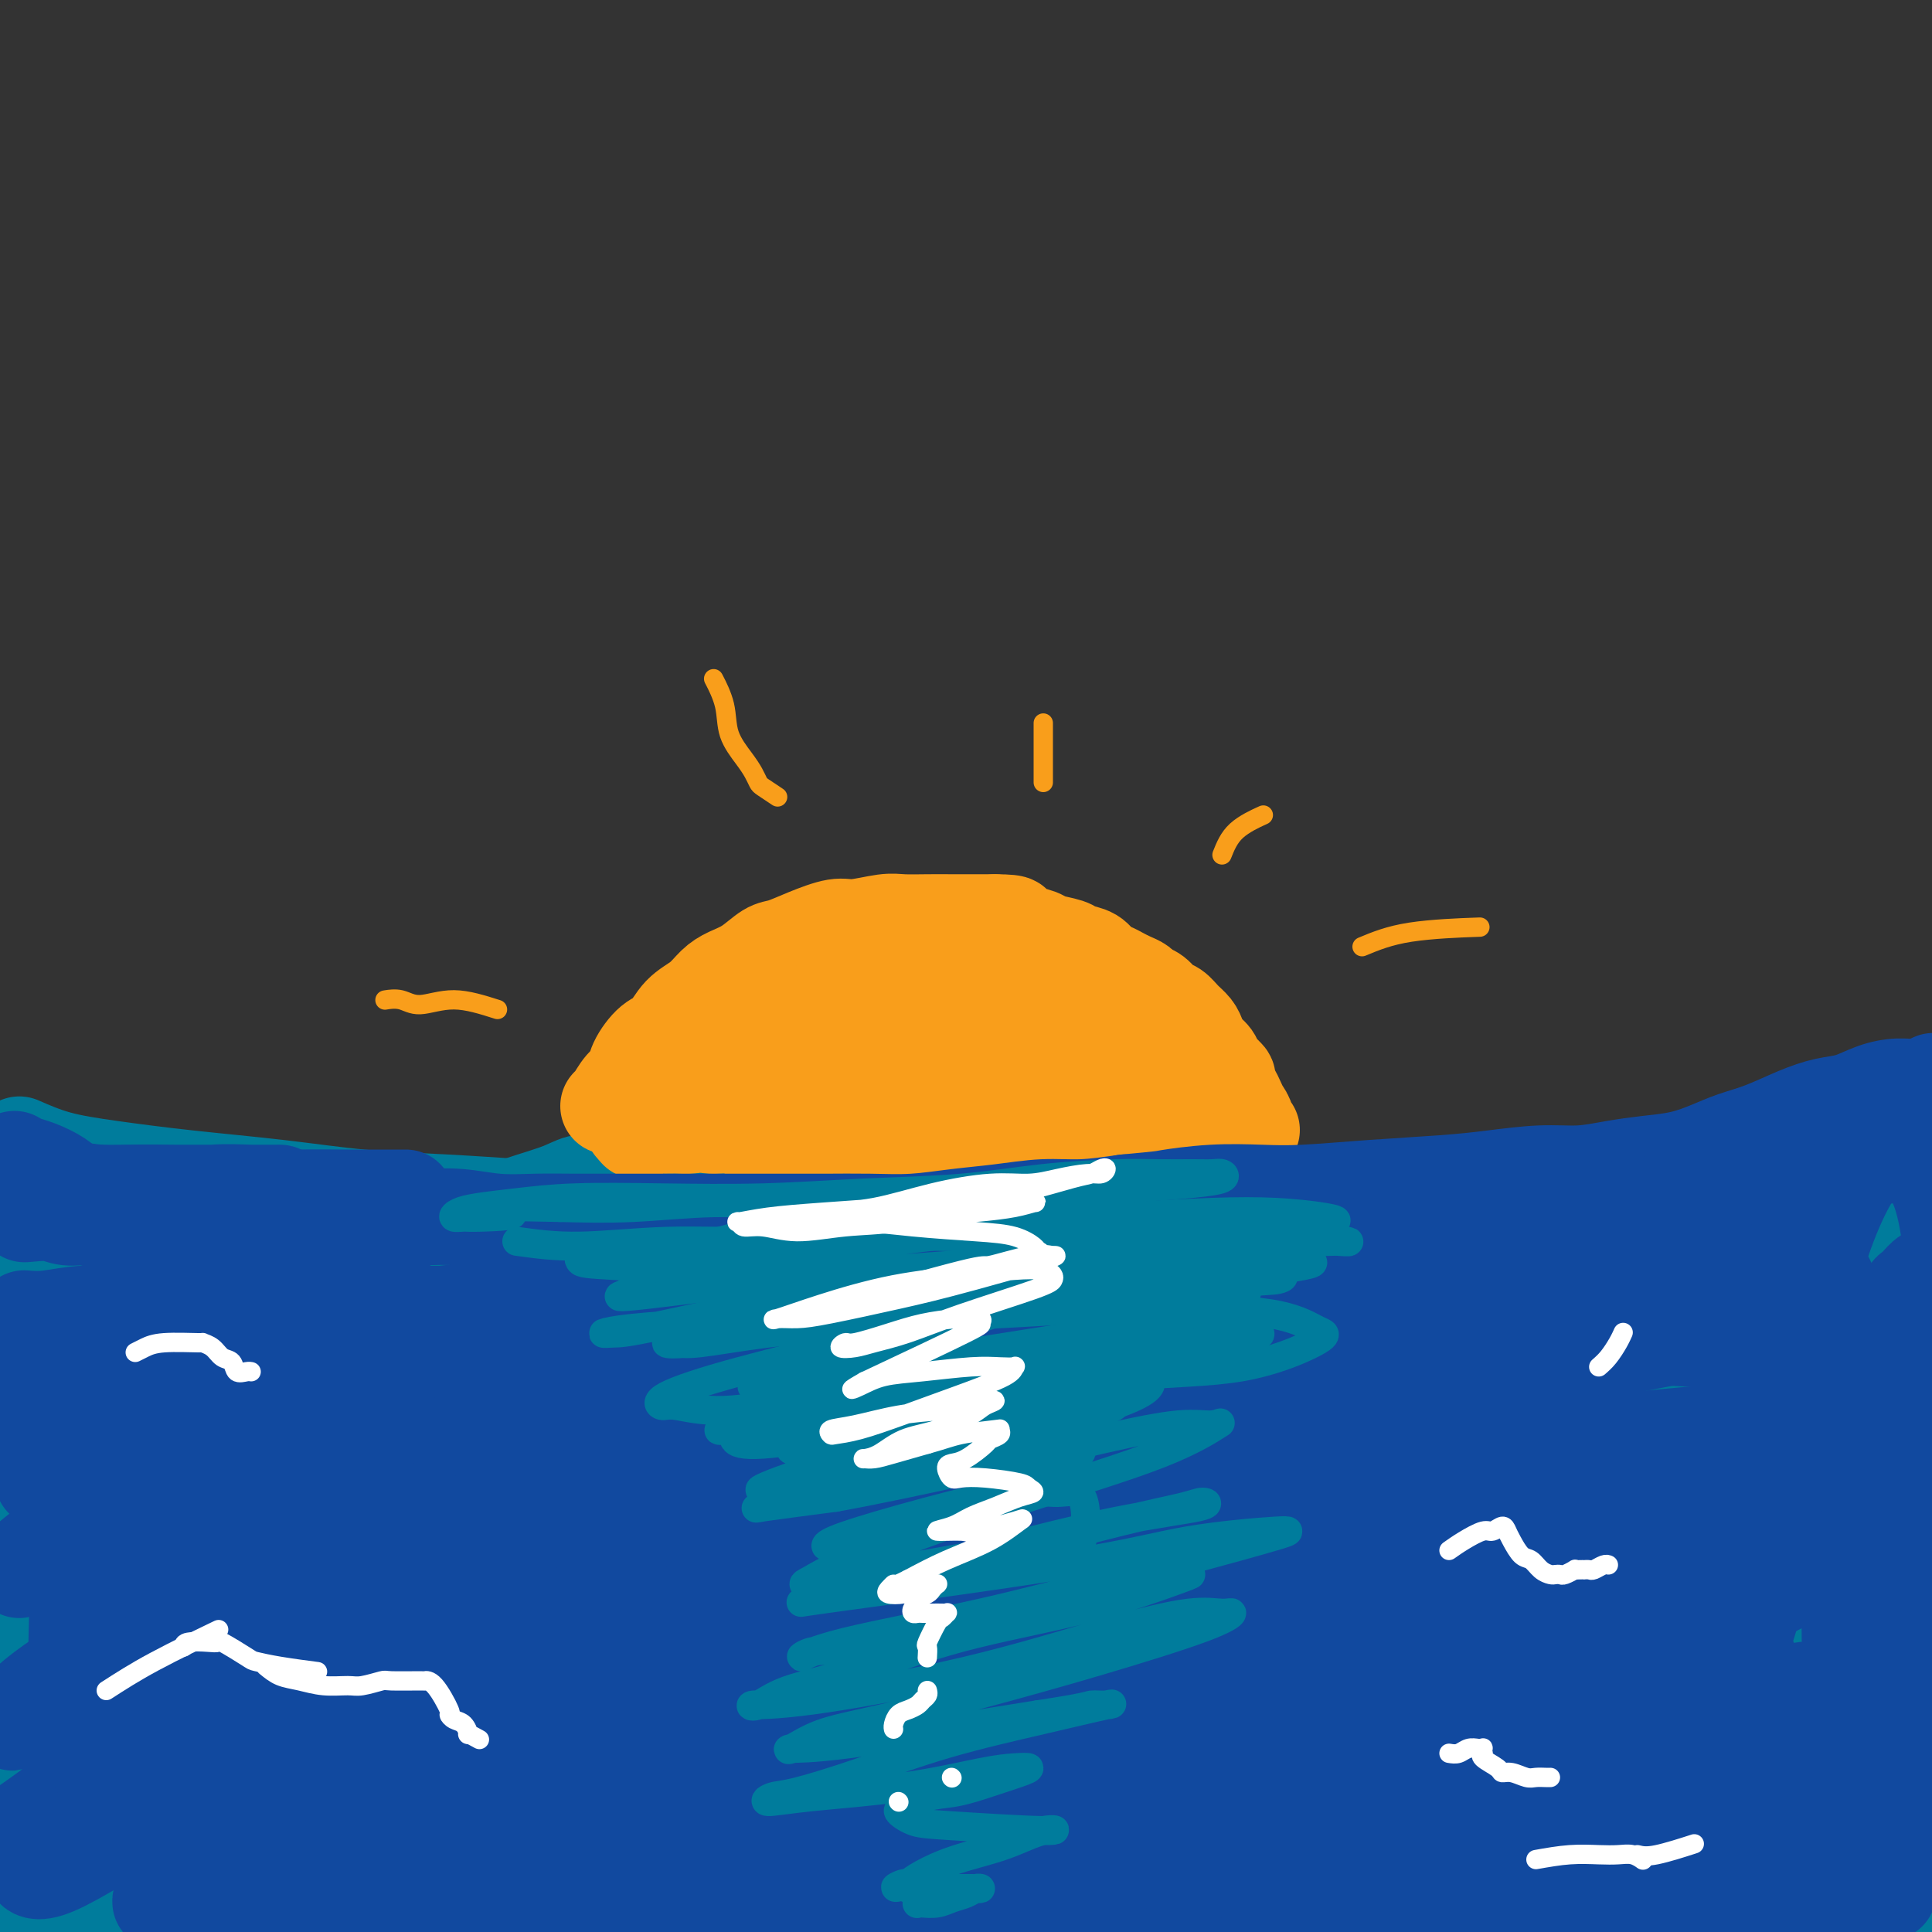 <svg viewBox='0 0 400 400' version='1.1' xmlns='http://www.w3.org/2000/svg' xmlns:xlink='http://www.w3.org/1999/xlink'><rect x="0" y="0" width="400" height="400" fill="#333333" stroke="none"/><g fill='none' stroke='rgb(0,124,156)' stroke-width='20' stroke-linecap='round' stroke-linejoin='round'><path d='M4,237c2.496,1.090 4.991,2.180 8,3c3.009,0.820 6.531,1.372 11,2c4.469,0.628 9.884,1.334 16,2c6.116,0.666 12.931,1.292 19,2c6.069,0.708 11.390,1.499 17,2c5.610,0.501 11.508,0.712 17,1c5.492,0.288 10.576,0.653 16,1c5.424,0.347 11.186,0.677 17,1c5.814,0.323 11.678,0.638 17,1c5.322,0.362 10.101,0.771 15,1c4.899,0.229 9.918,0.276 15,0c5.082,-0.276 10.229,-0.877 16,-1c5.771,-0.123 12.168,0.231 18,0c5.832,-0.231 11.098,-1.046 17,-1c5.902,0.046 12.439,0.952 18,1c5.561,0.048 10.146,-0.761 15,-1c4.854,-0.239 9.976,0.091 15,0c5.024,-0.091 9.951,-0.602 15,-1c5.049,-0.398 10.222,-0.684 15,-1c4.778,-0.316 9.161,-0.661 14,-1c4.839,-0.339 10.134,-0.671 14,-1c3.866,-0.329 6.304,-0.655 10,-1c3.696,-0.345 8.649,-0.708 13,-1c4.351,-0.292 8.100,-0.512 13,-1c4.900,-0.488 10.950,-1.244 17,-2'/><path d='M382,242c19.524,-1.619 12.833,-1.167 13,-1c0.167,0.167 7.190,0.048 10,0c2.810,-0.048 1.405,-0.024 0,0'/><path d='M13,261c0.914,-0.325 1.828,-0.649 5,-1c3.172,-0.351 8.601,-0.728 14,-1c5.399,-0.272 10.768,-0.440 16,-1c5.232,-0.560 10.326,-1.511 15,-2c4.674,-0.489 8.927,-0.515 13,-1c4.073,-0.485 7.966,-1.430 10,-2c2.034,-0.570 2.210,-0.765 3,-1c0.790,-0.235 2.194,-0.508 1,0c-1.194,0.508 -4.988,1.798 -9,3c-4.012,1.202 -8.244,2.315 -14,4c-5.756,1.685 -13.038,3.941 -19,6c-5.962,2.059 -10.606,3.921 -15,5c-4.394,1.079 -8.538,1.375 -11,2c-2.462,0.625 -3.242,1.579 -4,2c-0.758,0.421 -1.493,0.309 -2,0c-0.507,-0.309 -0.787,-0.813 -1,-1c-0.213,-0.187 -0.360,-0.056 0,-1c0.360,-0.944 1.225,-2.963 3,-5c1.775,-2.037 4.459,-4.091 7,-6c2.541,-1.909 4.938,-3.672 7,-5c2.062,-1.328 3.789,-2.220 5,-3c1.211,-0.780 1.904,-1.448 2,-2c0.096,-0.552 -0.407,-0.989 -1,-1c-0.593,-0.011 -1.278,0.403 -3,1c-1.722,0.597 -4.482,1.376 -7,2c-2.518,0.624 -4.793,1.091 -7,2c-2.207,0.909 -4.345,2.260 -6,3c-1.655,0.740 -2.828,0.870 -4,1'/><path d='M11,259c-4.744,1.244 -2.604,0.355 -2,0c0.604,-0.355 -0.327,-0.177 -1,0c-0.673,0.177 -1.089,0.353 -1,0c0.089,-0.353 0.683,-1.236 1,-2c0.317,-0.764 0.357,-1.409 1,-2c0.643,-0.591 1.890,-1.129 3,-2c1.110,-0.871 2.084,-2.076 3,-3c0.916,-0.924 1.775,-1.568 3,-2c1.225,-0.432 2.816,-0.651 4,-1c1.184,-0.349 1.960,-0.826 3,-1c1.040,-0.174 2.345,-0.044 4,0c1.655,0.044 3.660,0.004 5,0c1.340,-0.004 2.016,0.030 3,0c0.984,-0.030 2.276,-0.124 3,0c0.724,0.124 0.880,0.468 1,1c0.120,0.532 0.203,1.254 -2,3c-2.203,1.746 -6.693,4.517 -10,7c-3.307,2.483 -5.432,4.679 -8,7c-2.568,2.321 -5.579,4.767 -8,7c-2.421,2.233 -4.252,4.252 -6,6c-1.748,1.748 -3.413,3.226 -4,4c-0.587,0.774 -0.096,0.846 0,1c0.096,0.154 -0.203,0.390 1,0c1.203,-0.390 3.907,-1.407 8,-3c4.093,-1.593 9.574,-3.761 15,-6c5.426,-2.239 10.795,-4.548 16,-6c5.205,-1.452 10.246,-2.047 15,-3c4.754,-0.953 9.223,-2.266 12,-3c2.777,-0.734 3.863,-0.890 5,-1c1.137,-0.110 2.325,-0.174 3,0c0.675,0.174 0.838,0.587 1,1'/><path d='M79,261c4.895,-0.513 -0.867,1.204 -5,3c-4.133,1.796 -6.636,3.672 -11,6c-4.364,2.328 -10.587,5.109 -17,8c-6.413,2.891 -13.014,5.892 -18,9c-4.986,3.108 -8.358,6.323 -11,9c-2.642,2.677 -4.556,4.816 -6,6c-1.444,1.184 -2.419,1.412 -3,2c-0.581,0.588 -0.767,1.537 -1,2c-0.233,0.463 -0.512,0.441 1,-1c1.512,-1.441 4.815,-4.300 10,-8c5.185,-3.700 12.252,-8.240 20,-13c7.748,-4.760 16.175,-9.738 24,-14c7.825,-4.262 15.046,-7.808 22,-11c6.954,-3.192 13.642,-6.032 19,-8c5.358,-1.968 9.388,-3.065 12,-4c2.612,-0.935 3.807,-1.707 5,-2c1.193,-0.293 2.385,-0.105 2,1c-0.385,1.105 -2.347,3.129 -7,6c-4.653,2.871 -11.996,6.591 -20,11c-8.004,4.409 -16.670,9.509 -26,15c-9.330,5.491 -19.326,11.373 -28,17c-8.674,5.627 -16.028,11.000 -22,16c-5.972,5.000 -10.563,9.628 -14,13c-3.437,3.372 -5.719,5.487 -7,7c-1.281,1.513 -1.562,2.424 -2,3c-0.438,0.576 -1.034,0.818 0,0c1.034,-0.818 3.697,-2.694 8,-6c4.303,-3.306 10.246,-8.041 18,-13c7.754,-4.959 17.318,-10.143 27,-15c9.682,-4.857 19.480,-9.388 28,-13c8.520,-3.612 15.760,-6.306 23,-9'/><path d='M100,278c11.070,-4.355 13.246,-4.242 16,-5c2.754,-0.758 6.088,-2.386 8,-3c1.912,-0.614 2.403,-0.212 3,0c0.597,0.212 1.301,0.235 1,1c-0.301,0.765 -1.605,2.272 -6,5c-4.395,2.728 -11.881,6.678 -21,11c-9.119,4.322 -19.873,9.017 -30,14c-10.127,4.983 -19.629,10.256 -27,15c-7.371,4.744 -12.610,8.960 -17,12c-4.390,3.040 -7.930,4.904 -11,7c-3.070,2.096 -5.671,4.425 -7,6c-1.329,1.575 -1.387,2.395 -2,3c-0.613,0.605 -1.781,0.994 -2,1c-0.219,0.006 0.509,-0.371 3,-2c2.491,-1.629 6.743,-4.511 13,-8c6.257,-3.489 14.517,-7.584 24,-12c9.483,-4.416 20.187,-9.151 31,-14c10.813,-4.849 21.734,-9.812 32,-14c10.266,-4.188 19.879,-7.602 28,-10c8.121,-2.398 14.752,-3.779 20,-5c5.248,-1.221 9.114,-2.283 12,-3c2.886,-0.717 4.793,-1.091 6,-1c1.207,0.091 1.712,0.646 2,1c0.288,0.354 0.357,0.505 -3,2c-3.357,1.495 -10.139,4.333 -19,8c-8.861,3.667 -19.801,8.164 -32,13c-12.199,4.836 -25.658,10.011 -38,15c-12.342,4.989 -23.566,9.791 -33,15c-9.434,5.209 -17.078,10.826 -23,15c-5.922,4.174 -10.120,6.907 -13,9c-2.880,2.093 -4.440,3.547 -6,5'/><path d='M9,359c-6.913,4.731 -3.197,2.058 -2,1c1.197,-1.058 -0.127,-0.503 1,-2c1.127,-1.497 4.704,-5.048 12,-10c7.296,-4.952 18.310,-11.307 30,-17c11.690,-5.693 24.055,-10.726 37,-16c12.945,-5.274 26.471,-10.790 39,-15c12.529,-4.210 24.061,-7.116 35,-10c10.939,-2.884 21.286,-5.747 30,-8c8.714,-2.253 15.795,-3.894 21,-5c5.205,-1.106 8.533,-1.675 11,-2c2.467,-0.325 4.072,-0.407 5,0c0.928,0.407 1.179,1.302 1,2c-0.179,0.698 -0.787,1.198 -5,3c-4.213,1.802 -12.030,4.905 -22,8c-9.970,3.095 -22.094,6.180 -35,10c-12.906,3.820 -26.595,8.374 -40,13c-13.405,4.626 -26.526,9.325 -37,13c-10.474,3.675 -18.302,6.326 -25,8c-6.698,1.674 -12.265,2.372 -16,3c-3.735,0.628 -5.639,1.188 -7,1c-1.361,-0.188 -2.181,-1.123 -3,-2c-0.819,-0.877 -1.638,-1.695 1,-4c2.638,-2.305 8.734,-6.096 17,-11c8.266,-4.904 18.701,-10.922 30,-16c11.299,-5.078 23.463,-9.215 33,-13c9.537,-3.785 16.448,-7.218 29,-11c12.552,-3.782 30.745,-7.914 39,-10c8.255,-2.086 6.574,-2.126 10,-3c3.426,-0.874 11.961,-2.581 18,-4c6.039,-1.419 9.583,-2.548 12,-3c2.417,-0.452 3.709,-0.226 5,0'/><path d='M233,259c13.614,-3.110 5.648,-0.886 3,0c-2.648,0.886 0.021,0.435 0,0c-0.021,-0.435 -2.732,-0.855 -8,-1c-5.268,-0.145 -13.093,-0.014 -22,0c-8.907,0.014 -18.895,-0.087 -30,0c-11.105,0.087 -23.326,0.363 -34,1c-10.674,0.637 -19.802,1.635 -28,2c-8.198,0.365 -15.467,0.097 -22,0c-6.533,-0.097 -12.331,-0.022 -18,0c-5.669,0.022 -11.209,-0.008 -15,0c-3.791,0.008 -5.835,0.055 -8,0c-2.165,-0.055 -4.453,-0.213 -6,0c-1.547,0.213 -2.353,0.798 -3,1c-0.647,0.202 -1.135,0.023 1,0c2.135,-0.023 6.894,0.111 14,0c7.106,-0.111 16.558,-0.467 27,-1c10.442,-0.533 21.874,-1.242 33,-2c11.126,-0.758 21.946,-1.566 33,-2c11.054,-0.434 22.342,-0.494 33,-1c10.658,-0.506 20.685,-1.457 31,-2c10.315,-0.543 20.919,-0.679 31,-1c10.081,-0.321 19.640,-0.829 29,-1c9.360,-0.171 18.522,-0.007 27,0c8.478,0.007 16.271,-0.143 23,0c6.729,0.143 12.393,0.578 17,1c4.607,0.422 8.158,0.832 11,1c2.842,0.168 4.974,0.095 7,0c2.026,-0.095 3.945,-0.211 5,0c1.055,0.211 1.246,0.749 2,1c0.754,0.251 2.073,0.215 -2,1c-4.073,0.785 -13.536,2.393 -23,4'/><path d='M341,260c-9.385,1.868 -21.346,3.540 -35,6c-13.654,2.460 -29.000,5.710 -45,9c-16.000,3.290 -32.655,6.619 -48,10c-15.345,3.381 -29.382,6.812 -43,10c-13.618,3.188 -26.817,6.133 -38,9c-11.183,2.867 -20.350,5.658 -29,8c-8.650,2.342 -16.785,4.236 -24,6c-7.215,1.764 -13.512,3.397 -18,5c-4.488,1.603 -7.169,3.174 -9,4c-1.831,0.826 -2.812,0.907 -4,1c-1.188,0.093 -2.581,0.199 0,0c2.581,-0.199 9.137,-0.704 20,-3c10.863,-2.296 26.034,-6.382 43,-11c16.966,-4.618 35.728,-9.767 55,-14c19.272,-4.233 39.055,-7.551 57,-10c17.945,-2.449 34.053,-4.029 49,-5c14.947,-0.971 28.733,-1.333 41,-2c12.267,-0.667 23.017,-1.641 33,-2c9.983,-0.359 19.201,-0.104 27,0c7.799,0.104 14.178,0.057 19,0c4.822,-0.057 8.086,-0.123 10,0c1.914,0.123 2.476,0.437 3,1c0.524,0.563 1.010,1.375 -1,2c-2.010,0.625 -6.514,1.062 -16,2c-9.486,0.938 -23.952,2.378 -41,4c-17.048,1.622 -36.678,3.426 -57,6c-20.322,2.574 -41.335,5.916 -61,9c-19.665,3.084 -37.982,5.909 -55,9c-17.018,3.091 -32.736,6.448 -48,10c-15.264,3.552 -30.076,7.301 -43,11c-12.924,3.699 -23.962,7.350 -35,11'/><path d='M48,346c-24.147,6.536 -21.516,6.877 -23,8c-1.484,1.123 -7.083,3.027 -10,4c-2.917,0.973 -3.150,1.013 -4,1c-0.850,-0.013 -2.316,-0.079 3,-4c5.316,-3.921 17.415,-11.696 33,-19c15.585,-7.304 34.656,-14.137 55,-21c20.344,-6.863 41.960,-13.756 63,-19c21.040,-5.244 41.505,-8.837 60,-12c18.495,-3.163 35.022,-5.895 50,-8c14.978,-2.105 28.409,-3.584 41,-5c12.591,-1.416 24.344,-2.768 35,-4c10.656,-1.232 20.215,-2.342 28,-3c7.785,-0.658 13.796,-0.863 18,-1c4.204,-0.137 6.600,-0.207 8,0c1.400,0.207 1.804,0.691 2,1c0.196,0.309 0.184,0.442 -3,1c-3.184,0.558 -9.541,1.541 -19,3c-9.459,1.459 -22.021,3.396 -38,6c-15.979,2.604 -35.374,5.877 -51,9c-15.626,3.123 -27.484,6.098 -36,8c-8.516,1.902 -13.689,2.732 -17,3c-3.311,0.268 -4.761,-0.025 -6,0c-1.239,0.025 -2.267,0.370 -1,0c1.267,-0.370 4.830,-1.453 12,-4c7.170,-2.547 17.946,-6.558 29,-10c11.054,-3.442 22.387,-6.316 33,-9c10.613,-2.684 20.507,-5.178 30,-7c9.493,-1.822 18.586,-2.973 26,-4c7.414,-1.027 13.150,-1.930 17,-2c3.850,-0.070 5.814,0.694 7,1c1.186,0.306 1.593,0.153 2,0'/><path d='M392,259c8.560,-0.598 3.961,0.407 -1,2c-4.961,1.593 -10.284,3.772 -19,6c-8.716,2.228 -20.824,4.503 -35,7c-14.176,2.497 -30.421,5.214 -44,7c-13.579,1.786 -24.493,2.640 -33,3c-8.507,0.360 -14.608,0.224 -18,0c-3.392,-0.224 -4.076,-0.537 -5,-1c-0.924,-0.463 -2.087,-1.075 0,-3c2.087,-1.925 7.424,-5.163 16,-8c8.576,-2.837 20.390,-5.273 32,-8c11.610,-2.727 23.015,-5.743 34,-8c10.985,-2.257 21.550,-3.753 31,-5c9.450,-1.247 17.784,-2.245 24,-3c6.216,-0.755 10.314,-1.267 13,-1c2.686,0.267 3.959,1.315 5,2c1.041,0.685 1.850,1.009 1,2c-0.850,0.991 -3.358,2.649 -11,5c-7.642,2.351 -20.418,5.396 -36,8c-15.582,2.604 -33.971,4.767 -51,7c-17.029,2.233 -32.697,4.535 -56,7c-23.303,2.465 -54.240,5.091 -68,6c-13.760,0.909 -10.344,0.100 -15,0c-4.656,-0.100 -17.383,0.508 -26,1c-8.617,0.492 -13.125,0.868 -17,1c-3.875,0.132 -7.119,0.020 -9,0c-1.881,-0.020 -2.401,0.051 -3,0c-0.599,-0.051 -1.276,-0.224 0,-1c1.276,-0.776 4.507,-2.157 11,-4c6.493,-1.843 16.248,-4.150 27,-6c10.752,-1.850 22.501,-3.243 35,-5c12.499,-1.757 25.750,-3.879 39,-6'/><path d='M213,264c18.528,-2.320 27.848,-2.620 38,-3c10.152,-0.380 21.138,-0.841 30,-1c8.862,-0.159 15.602,-0.015 21,0c5.398,0.015 9.456,-0.099 12,0c2.544,0.099 3.574,0.411 4,1c0.426,0.589 0.249,1.455 -4,2c-4.249,0.545 -12.571,0.770 -24,1c-11.429,0.230 -25.967,0.464 -42,1c-16.033,0.536 -33.563,1.374 -51,2c-17.437,0.626 -34.782,1.041 -50,2c-15.218,0.959 -28.307,2.462 -40,4c-11.693,1.538 -21.988,3.110 -31,4c-9.012,0.890 -16.742,1.099 -23,2c-6.258,0.901 -11.044,2.496 -14,3c-2.956,0.504 -4.081,-0.081 -5,0c-0.919,0.081 -1.631,0.827 -2,1c-0.369,0.173 -0.396,-0.228 4,-1c4.396,-0.772 13.216,-1.914 24,-3c10.784,-1.086 23.532,-2.117 37,-3c13.468,-0.883 27.657,-1.618 42,-2c14.343,-0.382 28.839,-0.412 43,0c14.161,0.412 27.985,1.267 41,2c13.015,0.733 25.220,1.345 36,2c10.780,0.655 20.134,1.353 27,2c6.866,0.647 11.245,1.243 14,2c2.755,0.757 3.886,1.675 5,2c1.114,0.325 2.210,0.057 -1,1c-3.210,0.943 -10.726,3.098 -23,5c-12.274,1.902 -29.304,3.550 -47,6c-17.696,2.450 -36.056,5.700 -54,9c-17.944,3.300 -35.472,6.650 -53,10'/><path d='M127,315c-36.638,7.309 -39.233,10.082 -49,13c-9.767,2.918 -26.705,5.980 -38,9c-11.295,3.020 -16.946,5.997 -21,8c-4.054,2.003 -6.510,3.033 -8,4c-1.490,0.967 -2.015,1.870 -2,2c0.015,0.130 0.569,-0.512 6,-2c5.431,-1.488 15.738,-3.823 31,-7c15.262,-3.177 35.478,-7.197 56,-11c20.522,-3.803 41.350,-7.390 62,-10c20.650,-2.610 41.122,-4.245 60,-6c18.878,-1.755 36.162,-3.631 51,-5c14.838,-1.369 27.229,-2.230 38,-3c10.771,-0.770 19.922,-1.448 26,-2c6.078,-0.552 9.084,-0.977 11,-1c1.916,-0.023 2.743,0.357 3,1c0.257,0.643 -0.056,1.550 -8,3c-7.944,1.450 -23.520,3.444 -42,6c-18.480,2.556 -39.864,5.673 -62,9c-22.136,3.327 -45.026,6.863 -67,11c-21.974,4.137 -43.033,8.874 -61,13c-17.967,4.126 -32.841,7.640 -49,12c-16.159,4.360 -33.603,9.567 -41,12c-7.397,2.433 -4.746,2.094 -5,3c-0.254,0.906 -3.412,3.059 -5,4c-1.588,0.941 -1.607,0.671 -1,0c0.607,-0.671 1.839,-1.743 11,-5c9.161,-3.257 26.249,-8.698 46,-14c19.751,-5.302 42.164,-10.466 66,-16c23.836,-5.534 49.096,-11.438 72,-16c22.904,-4.562 43.452,-7.781 64,-11'/><path d='M271,316c30.617,-5.098 39.161,-4.344 52,-5c12.839,-0.656 29.973,-2.723 43,-4c13.027,-1.277 21.947,-1.766 28,-2c6.053,-0.234 9.238,-0.215 11,0c1.762,0.215 2.101,0.626 1,2c-1.101,1.374 -3.643,3.712 -15,6c-11.357,2.288 -31.531,4.525 -54,8c-22.469,3.475 -47.234,8.188 -73,13c-25.766,4.812 -52.532,9.724 -78,15c-25.468,5.276 -49.640,10.917 -70,16c-20.360,5.083 -36.910,9.607 -50,13c-13.090,3.393 -22.719,5.656 -29,7c-6.281,1.344 -9.215,1.770 -11,2c-1.785,0.230 -2.421,0.265 -3,0c-0.579,-0.265 -1.101,-0.828 8,-4c9.101,-3.172 27.825,-8.951 48,-14c20.175,-5.049 41.803,-9.368 65,-14c23.197,-4.632 47.964,-9.578 72,-13c24.036,-3.422 47.341,-5.320 66,-7c18.659,-1.680 32.672,-3.142 50,-4c17.328,-0.858 37.970,-1.112 46,-1c8.030,0.112 3.448,0.590 2,1c-1.448,0.410 0.238,0.752 0,2c-0.238,1.248 -2.402,3.401 -13,6c-10.598,2.599 -29.632,5.646 -51,9c-21.368,3.354 -45.072,7.017 -70,11c-24.928,3.983 -51.080,8.285 -74,12c-22.920,3.715 -42.607,6.841 -60,10c-17.393,3.159 -32.490,6.350 -45,9c-12.510,2.650 -22.431,4.757 -29,6c-6.569,1.243 -9.784,1.621 -13,2'/><path d='M25,398c-53.403,9.123 -15.911,2.430 -3,0c12.911,-2.430 1.242,-0.596 0,-1c-1.242,-0.404 7.943,-3.047 22,-6c14.057,-2.953 32.985,-6.216 54,-9c21.015,-2.784 44.115,-5.091 66,-7c21.885,-1.909 42.555,-3.422 62,-4c19.445,-0.578 37.666,-0.220 53,0c15.334,0.220 27.782,0.302 38,1c10.218,0.698 18.206,2.010 24,3c5.794,0.990 9.392,1.656 11,2c1.608,0.344 1.224,0.366 1,1c-0.224,0.634 -0.288,1.881 -7,3c-6.712,1.119 -20.073,2.109 -38,3c-17.927,0.891 -40.419,1.681 -63,3c-22.581,1.319 -45.250,3.166 -66,5c-20.750,1.834 -39.581,3.655 -56,5c-16.419,1.345 -30.427,2.214 -42,3c-11.573,0.786 -20.712,1.488 -28,2c-7.288,0.512 -12.726,0.835 -16,1c-3.274,0.165 -4.383,0.174 -6,0c-1.617,-0.174 -3.743,-0.531 -1,-2c2.743,-1.469 10.356,-4.050 24,-7c13.644,-2.950 33.318,-6.269 54,-9c20.682,-2.731 42.372,-4.874 63,-6c20.628,-1.126 40.195,-1.234 59,-1c18.805,0.234 36.847,0.810 53,2c16.153,1.190 30.417,2.993 42,4c11.583,1.007 20.486,1.218 27,2c6.514,0.782 10.638,2.134 13,3c2.362,0.866 2.960,1.248 2,2c-0.960,0.752 -3.480,1.876 -6,3'/><path d='M361,394c-5.158,0.578 -15.052,0.522 -30,1c-14.948,0.478 -34.951,1.488 -55,2c-20.049,0.512 -40.146,0.526 -59,1c-18.854,0.474 -36.467,1.409 -51,2c-14.533,0.591 -25.986,0.837 -35,1c-9.014,0.163 -15.590,0.243 -20,0c-4.410,-0.243 -6.654,-0.807 -8,-1c-1.346,-0.193 -1.794,-0.013 0,-1c1.794,-0.987 5.828,-3.141 16,-5c10.172,-1.859 26.480,-3.421 43,-5c16.520,-1.579 33.253,-3.173 50,-4c16.747,-0.827 33.508,-0.887 49,-1c15.492,-0.113 29.713,-0.280 43,0c13.287,0.280 25.639,1.006 36,2c10.361,0.994 18.730,2.255 25,3c6.270,0.745 10.441,0.975 13,1c2.559,0.025 3.505,-0.156 4,0c0.495,0.156 0.538,0.648 0,1c-0.538,0.352 -1.656,0.563 -7,0c-5.344,-0.563 -14.913,-1.899 -28,-3c-13.087,-1.101 -29.691,-1.966 -46,-2c-16.309,-0.034 -32.321,0.762 -45,1c-12.679,0.238 -22.024,-0.083 -29,0c-6.976,0.083 -11.582,0.570 -15,1c-3.418,0.430 -5.646,0.803 -5,0c0.646,-0.803 4.166,-2.783 7,-4c2.834,-1.217 4.980,-1.671 14,-3c9.020,-1.329 24.913,-3.531 39,-5c14.087,-1.469 26.370,-2.203 38,-3c11.630,-0.797 22.609,-1.656 33,-2c10.391,-0.344 20.196,-0.172 30,0'/><path d='M368,371c19.922,-0.777 19.227,-0.221 22,0c2.773,0.221 9.012,0.107 12,0c2.988,-0.107 2.723,-0.208 3,0c0.277,0.208 1.096,0.724 -1,1c-2.096,0.276 -7.105,0.311 -16,0c-8.895,-0.311 -21.674,-0.969 -37,-1c-15.326,-0.031 -33.199,0.566 -50,1c-16.801,0.434 -32.529,0.704 -45,1c-12.471,0.296 -21.684,0.618 -28,1c-6.316,0.382 -9.736,0.824 -12,1c-2.264,0.176 -3.371,0.086 -4,0c-0.629,-0.086 -0.781,-0.166 5,-1c5.781,-0.834 17.493,-2.421 31,-4c13.507,-1.579 28.808,-3.152 43,-5c14.192,-1.848 27.274,-3.973 40,-5c12.726,-1.027 25.094,-0.957 36,-1c10.906,-0.043 20.349,-0.200 27,0c6.651,0.200 10.510,0.757 13,1c2.490,0.243 3.610,0.173 4,1c0.390,0.827 0.051,2.550 -5,4c-5.051,1.450 -14.813,2.627 -27,4c-12.187,1.373 -26.797,2.944 -52,5c-25.203,2.056 -60.998,4.599 -78,6c-17.002,1.401 -15.212,1.661 -20,2c-4.788,0.339 -16.155,0.756 -22,1c-5.845,0.244 -6.166,0.314 -7,0c-0.834,-0.314 -2.179,-1.012 1,-2c3.179,-0.988 10.883,-2.265 23,-4c12.117,-1.735 28.647,-3.929 45,-6c16.353,-2.071 32.529,-4.020 47,-6c14.471,-1.980 27.235,-3.990 40,-6'/><path d='M356,359c30.201,-4.111 27.703,-2.390 31,-2c3.297,0.390 12.388,-0.553 17,-1c4.612,-0.447 4.746,-0.399 5,0c0.254,0.399 0.630,1.150 -1,2c-1.630,0.850 -5.264,1.801 -14,3c-8.736,1.199 -22.574,2.648 -39,4c-16.426,1.352 -35.438,2.609 -53,4c-17.562,1.391 -33.672,2.916 -46,4c-12.328,1.084 -20.875,1.728 -26,2c-5.125,0.272 -6.829,0.173 -8,0c-1.171,-0.173 -1.808,-0.419 -1,-1c0.808,-0.581 3.060,-1.497 11,-4c7.940,-2.503 21.567,-6.594 36,-10c14.433,-3.406 29.671,-6.128 44,-9c14.329,-2.872 27.748,-5.893 39,-8c11.252,-2.107 20.336,-3.300 28,-4c7.664,-0.700 13.907,-0.907 18,-1c4.093,-0.093 6.034,-0.073 7,0c0.966,0.073 0.957,0.200 0,1c-0.957,0.800 -2.860,2.272 -10,4c-7.140,1.728 -19.516,3.712 -35,6c-15.484,2.288 -34.075,4.878 -52,8c-17.925,3.122 -35.185,6.774 -50,10c-14.815,3.226 -27.186,6.024 -36,8c-8.814,1.976 -14.071,3.129 -18,4c-3.929,0.871 -6.530,1.461 -8,2c-1.470,0.539 -1.808,1.028 0,1c1.808,-0.028 5.763,-0.575 16,-3c10.237,-2.425 26.756,-6.730 43,-11c16.244,-4.270 32.213,-8.506 46,-12c13.787,-3.494 25.394,-6.247 37,-9'/><path d='M337,347c27.201,-6.012 24.203,-4.042 27,-4c2.797,0.042 11.388,-1.845 17,-3c5.612,-1.155 8.246,-1.579 10,-2c1.754,-0.421 2.627,-0.840 3,-1c0.373,-0.160 0.247,-0.062 0,0c-0.247,0.062 -0.614,0.089 -1,0c-0.386,-0.089 -0.793,-0.293 -3,0c-2.207,0.293 -6.216,1.082 -10,2c-3.784,0.918 -7.343,1.963 -11,3c-3.657,1.037 -7.411,2.065 -10,3c-2.589,0.935 -4.013,1.778 -5,2c-0.987,0.222 -1.536,-0.177 -2,0c-0.464,0.177 -0.843,0.931 1,0c1.843,-0.931 5.909,-3.547 10,-6c4.091,-2.453 8.206,-4.742 12,-7c3.794,-2.258 7.267,-4.486 10,-6c2.733,-1.514 4.726,-2.314 7,-3c2.274,-0.686 4.830,-1.257 7,-2c2.170,-0.743 3.955,-1.660 5,-2c1.045,-0.340 1.350,-0.105 2,0c0.650,0.105 1.643,0.080 2,0c0.357,-0.080 0.077,-0.216 0,0c-0.077,0.216 0.050,0.785 0,1c-0.050,0.215 -0.276,0.076 -1,2c-0.724,1.924 -1.945,5.910 -3,10c-1.055,4.090 -1.944,8.286 -3,12c-1.056,3.714 -2.280,6.948 -3,12c-0.720,5.052 -0.935,11.921 -1,15c-0.065,3.079 0.021,2.367 0,3c-0.021,0.633 -0.149,2.609 0,4c0.149,1.391 0.574,2.195 1,3'/><path d='M398,383c0.352,3.790 1.234,0.765 2,-2c0.766,-2.765 1.418,-5.269 2,-10c0.582,-4.731 1.095,-11.687 1,-18c-0.095,-6.313 -0.799,-11.982 -1,-16c-0.201,-4.018 0.100,-6.384 0,-9c-0.100,-2.616 -0.602,-5.482 -1,-7c-0.398,-1.518 -0.692,-1.688 -1,-2c-0.308,-0.312 -0.631,-0.767 -1,-1c-0.369,-0.233 -0.783,-0.246 -1,0c-0.217,0.246 -0.237,0.749 -1,3c-0.763,2.251 -2.268,6.249 -3,10c-0.732,3.751 -0.691,7.256 -1,13c-0.309,5.744 -0.969,13.727 -1,21c-0.031,7.273 0.567,13.835 1,20c0.433,6.165 0.700,11.934 1,16c0.300,4.066 0.631,6.428 1,8c0.369,1.572 0.775,2.354 1,3c0.225,0.646 0.267,1.156 0,1c-0.267,-0.156 -0.844,-0.978 -2,-2c-1.156,-1.022 -2.890,-2.244 -5,-4c-2.110,-1.756 -4.597,-4.047 -8,-7c-3.403,-2.953 -7.721,-6.568 -12,-9c-4.279,-2.432 -8.518,-3.679 -14,-5c-5.482,-1.321 -12.207,-2.714 -20,-4c-7.793,-1.286 -16.655,-2.464 -26,-3c-9.345,-0.536 -19.172,-0.428 -30,0c-10.828,0.428 -22.655,1.178 -35,2c-12.345,0.822 -25.206,1.715 -37,3c-11.794,1.285 -22.522,2.961 -32,4c-9.478,1.039 -17.708,1.440 -24,2c-6.292,0.560 -10.646,1.280 -15,2'/><path d='M136,392c-17.898,1.747 -8.644,0.614 -6,0c2.644,-0.614 -1.324,-0.708 -1,-1c0.324,-0.292 4.938,-0.781 12,-2c7.062,-1.219 16.570,-3.169 27,-5c10.430,-1.831 21.780,-3.542 32,-5c10.220,-1.458 19.310,-2.664 28,-4c8.690,-1.336 16.982,-2.802 24,-4c7.018,-1.198 12.763,-2.128 16,-3c3.237,-0.872 3.967,-1.684 5,-2c1.033,-0.316 2.370,-0.135 1,-1c-1.370,-0.865 -5.447,-2.777 -12,-4c-6.553,-1.223 -15.584,-1.756 -26,-2c-10.416,-0.244 -22.219,-0.198 -34,1c-11.781,1.198 -23.542,3.550 -35,5c-11.458,1.450 -22.613,2.000 -32,3c-9.387,1.000 -17.005,2.449 -22,3c-4.995,0.551 -7.365,0.203 -9,0c-1.635,-0.203 -2.534,-0.261 -3,-1c-0.466,-0.739 -0.498,-2.159 4,-4c4.498,-1.841 13.527,-4.102 23,-7c9.473,-2.898 19.391,-6.434 35,-10c15.609,-3.566 36.908,-7.163 47,-9c10.092,-1.837 8.977,-1.913 13,-2c4.023,-0.087 13.182,-0.185 19,0c5.818,0.185 8.293,0.651 10,1c1.707,0.349 2.647,0.580 3,1c0.353,0.420 0.119,1.030 -3,2c-3.119,0.970 -9.125,2.301 -18,4c-8.875,1.699 -20.620,3.765 -33,6c-12.380,2.235 -25.394,4.639 -39,7c-13.606,2.361 -27.803,4.681 -42,7'/><path d='M120,366c-27.700,5.524 -29.450,6.334 -37,8c-7.550,1.666 -20.899,4.187 -30,6c-9.101,1.813 -13.952,2.919 -18,4c-4.048,1.081 -7.291,2.139 -9,3c-1.709,0.861 -1.883,1.525 -2,2c-0.117,0.475 -0.177,0.759 0,1c0.177,0.241 0.590,0.437 4,0c3.410,-0.437 9.818,-1.507 16,-3c6.182,-1.493 12.137,-3.408 18,-6c5.863,-2.592 11.635,-5.862 15,-8c3.365,-2.138 4.323,-3.143 5,-4c0.677,-0.857 1.074,-1.565 1,-2c-0.074,-0.435 -0.617,-0.596 -4,0c-3.383,0.596 -9.605,1.951 -16,4c-6.395,2.049 -12.963,4.794 -19,7c-6.037,2.206 -11.544,3.874 -16,6c-4.456,2.126 -7.863,4.712 -10,6c-2.137,1.288 -3.005,1.280 -4,2c-0.995,0.720 -2.116,2.168 -3,3c-0.884,0.832 -1.532,1.048 -2,1c-0.468,-0.048 -0.757,-0.359 -1,0c-0.243,0.359 -0.440,1.388 0,0c0.440,-1.388 1.518,-5.193 2,-6c0.482,-0.807 0.370,1.383 1,-3c0.630,-4.383 2.004,-15.340 3,-22c0.996,-6.660 1.614,-9.024 2,-11c0.386,-1.976 0.539,-3.565 1,-6c0.461,-2.435 1.231,-5.718 2,-9'/><path d='M19,339c2.090,-10.880 1.814,-9.580 2,-11c0.186,-1.420 0.835,-5.560 1,-8c0.165,-2.440 -0.152,-3.178 0,-5c0.152,-1.822 0.774,-4.727 1,-7c0.226,-2.273 0.057,-3.916 0,-6c-0.057,-2.084 -0.001,-4.611 0,-6c0.001,-1.389 -0.054,-1.639 0,-2c0.054,-0.361 0.217,-0.831 0,-1c-0.217,-0.169 -0.813,-0.036 -1,0c-0.187,0.036 0.034,-0.023 0,0c-0.034,0.023 -0.323,0.130 -1,3c-0.677,2.870 -1.743,8.504 -2,11c-0.257,2.496 0.294,1.855 0,6c-0.294,4.145 -1.434,13.075 -2,19c-0.566,5.925 -0.557,8.846 -1,11c-0.443,2.154 -1.337,3.542 -2,6c-0.663,2.458 -1.094,5.987 -2,9c-0.906,3.013 -2.286,5.510 -3,7c-0.714,1.490 -0.762,1.971 -1,2c-0.238,0.029 -0.665,-0.395 -1,0c-0.335,0.395 -0.579,1.610 -1,-2c-0.421,-3.610 -1.018,-12.044 -1,-18c0.018,-5.956 0.652,-9.433 1,-14c0.348,-4.567 0.412,-10.225 1,-15c0.588,-4.775 1.701,-8.666 2,-11c0.299,-2.334 -0.218,-3.110 0,-5c0.218,-1.890 1.169,-4.893 2,-7c0.831,-2.107 1.542,-3.317 2,-4c0.458,-0.683 0.662,-0.838 1,-1c0.338,-0.162 0.811,-0.332 1,0c0.189,0.332 0.095,1.166 0,2'/><path d='M15,292c-0.514,5.646 -3.799,21.262 -5,28c-1.201,6.738 -0.319,4.599 -1,11c-0.681,6.401 -2.925,21.341 -4,28c-1.075,6.659 -0.982,5.038 -1,7c-0.018,1.962 -0.149,7.507 0,10c0.149,2.493 0.577,1.934 1,2c0.423,0.066 0.840,0.757 1,1c0.160,0.243 0.062,0.040 0,-2c-0.062,-2.040 -0.087,-5.915 0,-7c0.087,-1.085 0.288,0.619 1,-5c0.712,-5.619 1.935,-18.562 3,-26c1.065,-7.438 1.973,-9.373 3,-14c1.027,-4.627 2.174,-11.948 3,-15c0.826,-3.052 1.331,-1.836 2,-7c0.669,-5.164 1.500,-16.707 2,-22c0.500,-5.293 0.667,-4.334 1,-5c0.333,-0.666 0.832,-2.956 1,-5c0.168,-2.044 0.006,-3.842 0,-5c-0.006,-1.158 0.143,-1.675 0,-2c-0.143,-0.325 -0.577,-0.457 -1,0c-0.423,0.457 -0.835,1.504 -1,1c-0.165,-0.504 -0.083,-2.559 -1,2c-0.917,4.559 -2.833,15.731 -4,22c-1.167,6.269 -1.583,7.634 -2,9'/><path d='M13,298c-1.547,7.190 -2.415,9.665 -3,12c-0.585,2.335 -0.889,4.530 -1,6c-0.111,1.470 -0.030,2.215 0,3c0.030,0.785 0.008,1.610 0,2c-0.008,0.390 -0.002,0.345 0,0c0.002,-0.345 0.001,-0.989 0,-1c-0.001,-0.011 -0.000,0.613 0,-1c0.000,-1.613 0.000,-5.461 0,-7c-0.000,-1.539 -0.000,-0.770 0,0'/></g>
<g fill='none' stroke='rgb(249,158,27)' stroke-width='20' stroke-linecap='round' stroke-linejoin='round'><path d='M126,229c0.254,-0.127 0.508,-0.255 1,-1c0.492,-0.745 1.223,-2.109 2,-3c0.777,-0.891 1.599,-1.309 2,-2c0.401,-0.691 0.379,-1.654 1,-3c0.621,-1.346 1.885,-3.074 3,-4c1.115,-0.926 2.083,-1.049 3,-2c0.917,-0.951 1.784,-2.729 3,-4c1.216,-1.271 2.780,-2.036 4,-3c1.220,-0.964 2.096,-2.127 3,-3c0.904,-0.873 1.835,-1.455 3,-2c1.165,-0.545 2.563,-1.054 4,-2c1.437,-0.946 2.913,-2.329 4,-3c1.087,-0.671 1.785,-0.628 3,-1c1.215,-0.372 2.946,-1.157 5,-2c2.054,-0.843 4.432,-1.742 6,-2c1.568,-0.258 2.326,0.127 4,0c1.674,-0.127 4.264,-0.766 6,-1c1.736,-0.234 2.617,-0.063 4,0c1.383,0.063 3.268,0.017 5,0c1.732,-0.017 3.313,-0.005 5,0c1.687,0.005 3.482,0.001 5,0c1.518,-0.001 2.759,-0.001 4,0'/><path d='M206,191c5.724,0.024 3.533,0.584 3,1c-0.533,0.416 0.590,0.689 2,1c1.410,0.311 3.105,0.660 4,1c0.895,0.340 0.988,0.672 2,1c1.012,0.328 2.943,0.651 4,1c1.057,0.349 1.242,0.723 2,1c0.758,0.277 2.090,0.455 3,1c0.910,0.545 1.400,1.455 2,2c0.600,0.545 1.312,0.724 2,1c0.688,0.276 1.353,0.650 2,1c0.647,0.350 1.275,0.675 2,1c0.725,0.325 1.545,0.650 2,1c0.455,0.350 0.544,0.727 1,1c0.456,0.273 1.278,0.443 2,1c0.722,0.557 1.346,1.500 2,2c0.654,0.500 1.340,0.557 2,1c0.660,0.443 1.294,1.274 2,2c0.706,0.726 1.483,1.349 2,2c0.517,0.651 0.773,1.330 1,2c0.227,0.670 0.424,1.330 1,2c0.576,0.670 1.530,1.348 2,2c0.470,0.652 0.455,1.277 1,2c0.545,0.723 1.651,1.545 2,2c0.349,0.455 -0.060,0.544 0,1c0.060,0.456 0.590,1.278 1,2c0.410,0.722 0.702,1.342 1,2c0.298,0.658 0.602,1.353 1,2c0.398,0.647 0.890,1.246 1,2c0.110,0.754 -0.163,1.665 0,2c0.163,0.335 0.761,0.096 1,0c0.239,-0.096 0.120,-0.048 0,0'/><path d='M131,233c1.221,-1.309 2.442,-2.619 4,-4c1.558,-1.381 3.451,-2.835 5,-4c1.549,-1.165 2.752,-2.041 4,-3c1.248,-0.959 2.541,-2.000 4,-3c1.459,-1.000 3.085,-1.958 5,-3c1.915,-1.042 4.118,-2.166 6,-3c1.882,-0.834 3.444,-1.376 5,-2c1.556,-0.624 3.106,-1.330 5,-2c1.894,-0.670 4.131,-1.304 6,-2c1.869,-0.696 3.369,-1.455 5,-2c1.631,-0.545 3.394,-0.875 5,-1c1.606,-0.125 3.054,-0.045 5,0c1.946,0.045 4.389,0.057 6,0c1.611,-0.057 2.391,-0.181 4,0c1.609,0.181 4.047,0.667 6,1c1.953,0.333 3.421,0.512 5,1c1.579,0.488 3.269,1.285 5,2c1.731,0.715 3.504,1.347 5,2c1.496,0.653 2.716,1.327 4,2c1.284,0.673 2.633,1.345 4,2c1.367,0.655 2.753,1.292 4,2c1.247,0.708 2.356,1.488 3,2c0.644,0.512 0.822,0.756 1,1'/><path d='M237,219c4.191,2.180 1.668,1.131 1,1c-0.668,-0.131 0.518,0.656 1,1c0.482,0.344 0.261,0.243 0,0c-0.261,-0.243 -0.563,-0.629 -1,-1c-0.437,-0.371 -1.009,-0.726 -2,-1c-0.991,-0.274 -2.400,-0.466 -4,-1c-1.600,-0.534 -3.391,-1.409 -5,-2c-1.609,-0.591 -3.035,-0.899 -6,-1c-2.965,-0.101 -7.471,0.005 -11,0c-3.529,-0.005 -6.083,-0.122 -9,0c-2.917,0.122 -6.197,0.484 -9,1c-2.803,0.516 -5.131,1.188 -8,2c-2.869,0.812 -6.281,1.765 -10,3c-3.719,1.235 -7.744,2.751 -11,4c-3.256,1.249 -5.743,2.229 -8,3c-2.257,0.771 -4.285,1.331 -6,2c-1.715,0.669 -3.117,1.446 -4,2c-0.883,0.554 -1.248,0.884 -2,1c-0.752,0.116 -1.890,0.017 -3,0c-1.110,-0.017 -2.192,0.049 -3,0c-0.808,-0.049 -1.341,-0.213 -2,0c-0.659,0.213 -1.445,0.804 -2,1c-0.555,0.196 -0.878,-0.003 -1,0c-0.122,0.003 -0.043,0.207 0,0c0.043,-0.207 0.050,-0.825 0,-1c-0.050,-0.175 -0.157,0.093 0,0c0.157,-0.093 0.579,-0.546 1,-1'/><path d='M133,232c-1.421,-0.161 1.026,-0.564 2,-1c0.974,-0.436 0.476,-0.905 1,-1c0.524,-0.095 2.071,0.185 3,0c0.929,-0.185 1.242,-0.834 2,-1c0.758,-0.166 1.962,0.152 3,0c1.038,-0.152 1.910,-0.773 3,-1c1.090,-0.227 2.397,-0.061 4,0c1.603,0.061 3.501,0.016 5,0c1.499,-0.016 2.598,-0.003 4,0c1.402,0.003 3.109,-0.003 5,0c1.891,0.003 3.968,0.016 6,0c2.032,-0.016 4.020,-0.061 6,0c1.980,0.061 3.953,0.226 6,0c2.047,-0.226 4.167,-0.844 6,-1c1.833,-0.156 3.378,0.150 5,0c1.622,-0.150 3.321,-0.757 5,-1c1.679,-0.243 3.337,-0.122 5,0c1.663,0.122 3.332,0.244 5,0c1.668,-0.244 3.336,-0.854 5,-1c1.664,-0.146 3.325,0.171 5,0c1.675,-0.171 3.366,-0.831 5,-1c1.634,-0.169 3.213,0.151 5,0c1.787,-0.151 3.781,-0.774 5,-1c1.219,-0.226 1.662,-0.057 2,0c0.338,0.057 0.572,0.000 1,0c0.428,-0.000 1.050,0.055 1,0c-0.050,-0.055 -0.773,-0.222 -1,0c-0.227,0.222 0.042,0.833 0,1c-0.042,0.167 -0.396,-0.109 -1,0c-0.604,0.109 -1.458,0.603 -3,1c-1.542,0.397 -3.771,0.699 -6,1'/><path d='M227,226c-3.615,0.871 -7.652,1.548 -11,2c-3.348,0.452 -6.006,0.681 -9,1c-2.994,0.319 -6.322,0.730 -9,1c-2.678,0.270 -4.704,0.398 -8,1c-3.296,0.602 -7.862,1.678 -10,2c-2.138,0.322 -1.848,-0.109 -3,0c-1.152,0.109 -3.744,0.758 -6,1c-2.256,0.242 -4.175,0.076 -6,0c-1.825,-0.076 -3.556,-0.063 -5,0c-1.444,0.063 -2.600,0.174 -4,0c-1.400,-0.174 -3.043,-0.635 -4,-1c-0.957,-0.365 -1.227,-0.634 -2,-1c-0.773,-0.366 -2.049,-0.830 -3,-1c-0.951,-0.170 -1.576,-0.047 -2,0c-0.424,0.047 -0.646,0.017 -1,0c-0.354,-0.017 -0.838,-0.020 -1,0c-0.162,0.020 -0.000,0.062 0,0c0.000,-0.062 -0.160,-0.228 0,0c0.160,0.228 0.640,0.849 1,1c0.360,0.151 0.602,-0.170 1,0c0.398,0.170 0.954,0.830 2,1c1.046,0.170 2.583,-0.151 4,0c1.417,0.151 2.714,0.772 4,1c1.286,0.228 2.561,0.061 4,0c1.439,-0.061 3.040,-0.016 5,0c1.960,0.016 4.278,0.004 6,0c1.722,-0.004 2.848,-0.001 4,0c1.152,0.001 2.329,0.000 4,0c1.671,-0.000 3.835,-0.000 6,0'/><path d='M184,234c7.097,0.463 4.841,0.120 5,0c0.159,-0.120 2.733,-0.017 5,0c2.267,0.017 4.225,-0.051 6,0c1.775,0.051 3.366,0.221 5,0c1.634,-0.221 3.311,-0.833 5,-1c1.689,-0.167 3.389,0.110 5,0c1.611,-0.110 3.134,-0.607 5,-1c1.866,-0.393 4.075,-0.682 6,-1c1.925,-0.318 3.565,-0.663 5,-1c1.435,-0.337 2.663,-0.665 4,-1c1.337,-0.335 2.782,-0.678 4,-1c1.218,-0.322 2.210,-0.622 3,-1c0.790,-0.378 1.377,-0.833 2,-1c0.623,-0.167 1.281,-0.044 2,0c0.719,0.044 1.499,0.011 2,0c0.501,-0.011 0.724,-0.000 1,0c0.276,0.000 0.607,-0.010 1,0c0.393,0.010 0.850,0.040 1,0c0.150,-0.040 -0.005,-0.151 0,0c0.005,0.151 0.172,0.564 0,1c-0.172,0.436 -0.683,0.894 -1,1c-0.317,0.106 -0.442,-0.140 -1,0c-0.558,0.140 -1.550,0.668 -3,1c-1.450,0.332 -3.359,0.470 -5,1c-1.641,0.530 -3.014,1.451 -5,2c-1.986,0.549 -4.585,0.724 -7,1c-2.415,0.276 -4.647,0.651 -7,1c-2.353,0.349 -4.827,0.671 -7,1c-2.173,0.329 -4.047,0.666 -6,1c-1.953,0.334 -3.987,0.667 -6,1c-2.013,0.333 -4.007,0.667 -6,1'/><path d='M197,238c-7.401,0.928 -6.403,0.249 -7,0c-0.597,-0.249 -2.790,-0.067 -4,0c-1.210,0.067 -1.438,0.018 -2,0c-0.562,-0.018 -1.458,-0.005 -2,0c-0.542,0.005 -0.732,0.001 -1,0c-0.268,-0.001 -0.616,0.001 -1,0c-0.384,-0.001 -0.804,-0.004 -1,0c-0.196,0.004 -0.167,0.015 0,0c0.167,-0.015 0.473,-0.057 1,0c0.527,0.057 1.277,0.211 2,0c0.723,-0.211 1.420,-0.789 2,-1c0.580,-0.211 1.042,-0.057 2,0c0.958,0.057 2.413,0.015 4,0c1.587,-0.015 3.307,-0.004 5,0c1.693,0.004 3.358,0.001 5,0c1.642,-0.001 3.260,-0.000 5,0c1.740,0.000 3.600,0.000 5,0c1.400,-0.000 2.338,-0.000 4,0c1.662,0.000 4.046,0.000 5,0c0.954,-0.000 0.477,-0.000 0,0'/><path d='M241,236c0.311,0.000 0.622,0.000 1,0c0.378,0.000 0.822,-0.000 1,0c0.178,0.000 0.089,0.000 0,0'/></g>
<g fill='none' stroke='rgb(17,73,159)' stroke-width='20' stroke-linecap='round' stroke-linejoin='round'><path d='M9,247c1.070,-0.544 2.141,-1.088 4,-1c1.859,0.088 4.507,0.808 8,1c3.493,0.192 7.831,-0.145 12,0c4.169,0.145 8.167,0.771 13,1c4.833,0.229 10.500,0.061 15,0c4.500,-0.061 7.833,-0.016 11,0c3.167,0.016 6.169,0.004 8,0c1.831,-0.004 2.493,-0.001 3,0c0.507,0.001 0.859,0.000 1,0c0.141,-0.000 0.070,-0.000 0,0'/><path d='M3,240c0.611,0.356 1.221,0.712 2,1c0.779,0.288 1.726,0.508 3,1c1.274,0.492 2.875,1.256 4,2c1.125,0.744 1.773,1.467 3,2c1.227,0.533 3.033,0.875 5,1c1.967,0.125 4.096,0.034 7,0c2.904,-0.034 6.582,-0.009 10,0c3.418,0.009 6.576,0.002 9,0c2.424,-0.002 4.113,-0.001 6,0c1.887,0.001 3.971,0.000 5,0c1.029,-0.000 1.003,-0.001 1,0c-0.003,0.001 0.017,0.004 0,0c-0.017,-0.004 -0.071,-0.016 -1,0c-0.929,0.016 -2.735,0.061 -5,0c-2.265,-0.061 -4.991,-0.228 -8,0c-3.009,0.228 -6.303,0.849 -9,1c-2.697,0.151 -4.798,-0.170 -7,0c-2.202,0.170 -4.507,0.829 -6,1c-1.493,0.171 -2.176,-0.147 -4,0c-1.824,0.147 -4.790,0.758 -6,1c-1.210,0.242 -0.665,0.117 -1,0c-0.335,-0.117 -1.552,-0.224 -2,0c-0.448,0.224 -0.128,0.778 0,1c0.128,0.222 0.064,0.111 0,0'/><path d='M9,251c-7.512,0.636 -2.294,0.227 0,0c2.294,-0.227 1.662,-0.271 2,0c0.338,0.271 1.645,0.857 3,1c1.355,0.143 2.756,-0.158 4,0c1.244,0.158 2.329,0.774 4,1c1.671,0.226 3.928,0.060 6,0c2.072,-0.060 3.959,-0.015 6,0c2.041,0.015 4.234,0.000 7,0c2.766,-0.000 6.103,0.014 9,0c2.897,-0.014 5.353,-0.056 8,0c2.647,0.056 5.486,0.210 8,0c2.514,-0.210 4.704,-0.785 7,-1c2.296,-0.215 4.698,-0.072 7,0c2.302,0.072 4.503,0.072 7,0c2.497,-0.072 5.290,-0.215 8,0c2.710,0.215 5.337,0.790 8,1c2.663,0.210 5.362,0.056 8,0c2.638,-0.056 5.215,-0.015 8,0c2.785,0.015 5.777,0.004 9,0c3.223,-0.004 6.676,-0.001 9,0c2.324,0.001 3.517,0.001 8,0c4.483,-0.001 12.254,-0.003 17,0c4.746,0.003 6.468,0.012 9,0c2.532,-0.012 5.876,-0.046 9,0c3.124,0.046 6.030,0.171 9,0c2.970,-0.171 6.006,-0.637 9,-1c2.994,-0.363 5.947,-0.623 9,-1c3.053,-0.377 6.207,-0.871 9,-1c2.793,-0.129 5.227,0.106 8,0c2.773,-0.106 5.887,-0.553 9,-1'/><path d='M233,249c8.435,-0.786 7.522,-0.749 9,-1c1.478,-0.251 5.348,-0.788 9,-1c3.652,-0.212 7.088,-0.098 10,0c2.912,0.098 5.301,0.180 9,0c3.699,-0.180 8.707,-0.622 14,-1c5.293,-0.378 10.871,-0.693 15,-1c4.129,-0.307 6.808,-0.607 10,-1c3.192,-0.393 6.897,-0.878 10,-1c3.103,-0.122 5.603,0.119 8,0c2.397,-0.119 4.691,-0.598 7,-1c2.309,-0.402 4.632,-0.725 7,-1c2.368,-0.275 4.782,-0.500 7,-1c2.218,-0.500 4.241,-1.276 6,-2c1.759,-0.724 3.253,-1.397 5,-2c1.747,-0.603 3.747,-1.135 6,-2c2.253,-0.865 4.759,-2.064 7,-3c2.241,-0.936 4.216,-1.609 6,-2c1.784,-0.391 3.375,-0.501 5,-1c1.625,-0.499 3.283,-1.388 5,-2c1.717,-0.612 3.491,-0.948 5,-1c1.509,-0.052 2.752,0.178 4,0c1.248,-0.178 2.499,-0.765 3,-1c0.501,-0.235 0.250,-0.117 0,0'/><path d='M5,273c1.468,0.121 2.936,0.242 5,0c2.064,-0.242 4.722,-0.846 8,-1c3.278,-0.154 7.174,0.140 10,0c2.826,-0.140 4.582,-0.716 8,-1c3.418,-0.284 8.499,-0.275 13,0c4.501,0.275 8.422,0.817 13,1c4.578,0.183 9.812,0.008 16,0c6.188,-0.008 13.329,0.152 19,0c5.671,-0.152 9.872,-0.615 14,-1c4.128,-0.385 8.183,-0.691 11,-1c2.817,-0.309 4.396,-0.620 6,-1c1.604,-0.380 3.232,-0.828 4,-1c0.768,-0.172 0.675,-0.068 1,0c0.325,0.068 1.067,0.101 1,0c-0.067,-0.101 -0.943,-0.337 -5,0c-4.057,0.337 -11.295,1.246 -18,2c-6.705,0.754 -12.875,1.353 -19,2c-6.125,0.647 -12.203,1.343 -18,2c-5.797,0.657 -11.312,1.276 -17,2c-5.688,0.724 -11.549,1.553 -17,2c-5.451,0.447 -10.492,0.512 -15,1c-4.508,0.488 -8.483,1.401 -11,2c-2.517,0.599 -3.576,0.886 -5,1c-1.424,0.114 -3.212,0.057 -5,0'/><path d='M4,282c-20.199,2.152 -6.695,0.533 -2,0c4.695,-0.533 0.581,0.020 -1,0c-1.581,-0.020 -0.628,-0.614 0,-1c0.628,-0.386 0.931,-0.565 2,-1c1.069,-0.435 2.906,-1.125 5,-2c2.094,-0.875 4.447,-1.933 8,-3c3.553,-1.067 8.308,-2.142 13,-3c4.692,-0.858 9.322,-1.499 14,-2c4.678,-0.501 9.405,-0.863 15,-1c5.595,-0.137 12.059,-0.050 16,0c3.941,0.050 5.358,0.064 6,0c0.642,-0.064 0.507,-0.207 1,0c0.493,0.207 1.613,0.764 2,1c0.387,0.236 0.042,0.150 0,0c-0.042,-0.150 0.221,-0.364 -3,0c-3.221,0.364 -9.925,1.307 -16,2c-6.075,0.693 -11.522,1.135 -17,2c-5.478,0.865 -10.987,2.154 -16,4c-5.013,1.846 -9.529,4.250 -13,6c-3.471,1.750 -5.896,2.847 -8,4c-2.104,1.153 -3.888,2.361 -5,3c-1.112,0.639 -1.553,0.709 -2,1c-0.447,0.291 -0.901,0.802 -1,1c-0.099,0.198 0.158,0.084 1,0c0.842,-0.084 2.269,-0.137 6,-1c3.731,-0.863 9.767,-2.535 17,-4c7.233,-1.465 15.662,-2.724 26,-4c10.338,-1.276 22.586,-2.569 35,-4c12.414,-1.431 24.996,-3.001 38,-4c13.004,-0.999 26.430,-1.428 39,-2c12.570,-0.572 24.285,-1.286 36,-2'/><path d='M200,272c21.867,-1.402 20.035,-0.908 30,-1c9.965,-0.092 31.727,-0.771 42,-1c10.273,-0.229 9.057,-0.007 9,0c-0.057,0.007 1.047,-0.202 2,0c0.953,0.202 1.756,0.814 0,1c-1.756,0.186 -6.071,-0.056 -13,0c-6.929,0.056 -16.472,0.409 -29,1c-12.528,0.591 -28.040,1.419 -44,3c-15.960,1.581 -32.369,3.914 -48,6c-15.631,2.086 -30.483,3.925 -43,6c-12.517,2.075 -22.698,4.388 -33,6c-10.302,1.612 -20.724,2.525 -29,4c-8.276,1.475 -14.407,3.513 -19,5c-4.593,1.487 -7.649,2.422 -10,3c-2.351,0.578 -3.998,0.799 -5,1c-1.002,0.201 -1.358,0.381 -1,0c0.358,-0.381 1.431,-1.321 6,-3c4.569,-1.679 12.633,-4.095 24,-7c11.367,-2.905 26.039,-6.300 42,-9c15.961,-2.700 33.213,-4.706 51,-7c17.787,-2.294 36.108,-4.877 54,-7c17.892,-2.123 35.355,-3.788 51,-5c15.645,-1.212 29.471,-1.972 42,-3c12.529,-1.028 23.759,-2.326 33,-3c9.241,-0.674 16.493,-0.725 22,-1c5.507,-0.275 9.270,-0.775 12,-1c2.730,-0.225 4.427,-0.176 4,0c-0.427,0.176 -2.979,0.479 -10,1c-7.021,0.521 -18.510,1.261 -30,2'/><path d='M310,263c-13.675,1.038 -27.861,2.133 -43,4c-15.139,1.867 -31.230,4.507 -46,7c-14.770,2.493 -28.219,4.838 -40,7c-11.781,2.162 -21.894,4.141 -31,6c-9.106,1.859 -17.205,3.599 -24,5c-6.795,1.401 -12.285,2.462 -16,3c-3.715,0.538 -5.656,0.554 -7,1c-1.344,0.446 -2.091,1.324 -1,1c1.091,-0.324 4.019,-1.849 11,-4c6.981,-2.151 18.015,-4.928 31,-8c12.985,-3.072 27.919,-6.439 43,-10c15.081,-3.561 30.307,-7.317 45,-10c14.693,-2.683 28.854,-4.295 42,-6c13.146,-1.705 25.279,-3.504 36,-5c10.721,-1.496 20.032,-2.691 28,-4c7.968,-1.309 14.595,-2.734 20,-4c5.405,-1.266 9.587,-2.374 13,-3c3.413,-0.626 6.055,-0.768 7,-1c0.945,-0.232 0.192,-0.552 2,-1c1.808,-0.448 6.178,-1.025 -1,1c-7.178,2.025 -25.905,6.651 -40,10c-14.095,3.349 -23.560,5.421 -36,8c-12.440,2.579 -27.857,5.664 -42,9c-14.143,3.336 -27.013,6.922 -39,10c-11.987,3.078 -23.091,5.649 -32,8c-8.909,2.351 -15.622,4.481 -21,6c-5.378,1.519 -9.421,2.428 -12,3c-2.579,0.572 -3.694,0.808 -5,1c-1.306,0.192 -2.802,0.341 -1,0c1.802,-0.341 6.901,-1.170 12,-2'/><path d='M163,295c7.340,-1.735 20.190,-5.074 33,-8c12.810,-2.926 25.581,-5.439 38,-8c12.419,-2.561 24.486,-5.171 36,-7c11.514,-1.829 22.474,-2.878 32,-4c9.526,-1.122 17.616,-2.316 24,-3c6.384,-0.684 11.062,-0.857 14,-1c2.938,-0.143 4.138,-0.257 5,0c0.862,0.257 1.388,0.886 0,1c-1.388,0.114 -4.691,-0.288 -14,0c-9.309,0.288 -24.626,1.267 -42,3c-17.374,1.733 -36.805,4.222 -57,7c-20.195,2.778 -41.154,5.846 -61,9c-19.846,3.154 -38.578,6.392 -56,10c-17.422,3.608 -33.534,7.584 -48,11c-14.466,3.416 -27.287,6.272 -36,9c-8.713,2.728 -13.318,5.326 -17,7c-3.682,1.674 -6.441,2.422 -8,3c-1.559,0.578 -1.918,0.986 -2,1c-0.082,0.014 0.111,-0.366 2,-2c1.889,-1.634 5.472,-4.521 12,-8c6.528,-3.479 16.001,-7.550 24,-11c7.999,-3.450 14.522,-6.278 28,-10c13.478,-3.722 33.909,-8.338 42,-10c8.091,-1.662 3.840,-0.368 3,0c-0.840,0.368 1.731,-0.189 3,0c1.269,0.189 1.237,1.123 0,2c-1.237,0.877 -3.679,1.698 -9,4c-5.321,2.302 -13.520,6.086 -22,10c-8.480,3.914 -17.240,7.957 -26,12'/><path d='M61,312c-12.810,6.368 -16.336,8.289 -21,11c-4.664,2.711 -10.467,6.211 -14,9c-3.533,2.789 -4.797,4.867 -6,6c-1.203,1.133 -2.344,1.321 -3,2c-0.656,0.679 -0.828,1.847 -1,2c-0.172,0.153 -0.343,-0.711 2,-2c2.343,-1.289 7.200,-3.003 14,-6c6.800,-2.997 15.543,-7.277 25,-11c9.457,-3.723 19.629,-6.889 30,-10c10.371,-3.111 20.942,-6.168 30,-8c9.058,-1.832 16.605,-2.440 22,-3c5.395,-0.560 8.638,-1.074 11,-1c2.362,0.074 3.842,0.736 5,1c1.158,0.264 1.995,0.132 2,1c0.005,0.868 -0.823,2.738 -5,5c-4.177,2.262 -11.703,4.918 -22,9c-10.297,4.082 -23.364,9.592 -36,15c-12.636,5.408 -24.841,10.715 -36,16c-11.159,5.285 -21.273,10.547 -29,15c-7.727,4.453 -13.066,8.096 -17,11c-3.934,2.904 -6.464,5.070 -8,6c-1.536,0.930 -2.078,0.624 -3,1c-0.922,0.376 -2.224,1.436 0,0c2.224,-1.436 7.974,-5.366 14,-10c6.026,-4.634 12.329,-9.971 31,-18c18.671,-8.029 49.710,-18.751 65,-24c15.290,-5.249 14.830,-5.026 23,-7c8.170,-1.974 24.969,-6.147 43,-10c18.031,-3.853 37.295,-7.387 49,-9c11.705,-1.613 15.853,-1.307 20,-1'/><path d='M246,302c10.737,-1.453 3.081,-0.087 0,1c-3.081,1.087 -1.586,1.895 -6,4c-4.414,2.105 -14.736,5.508 -27,9c-12.264,3.492 -26.469,7.074 -42,12c-15.531,4.926 -32.388,11.198 -49,17c-16.612,5.802 -32.981,11.135 -48,16c-15.019,4.865 -28.689,9.261 -38,13c-9.311,3.739 -14.262,6.823 -18,9c-3.738,2.177 -6.262,3.449 -8,4c-1.738,0.551 -2.691,0.380 -3,0c-0.309,-0.380 0.025,-0.971 3,-4c2.975,-3.029 8.589,-8.497 19,-15c10.411,-6.503 25.618,-14.042 41,-21c15.382,-6.958 30.939,-13.336 47,-19c16.061,-5.664 32.625,-10.615 47,-15c14.375,-4.385 26.563,-8.204 36,-11c9.437,-2.796 16.125,-4.570 21,-6c4.875,-1.430 7.936,-2.516 10,-3c2.064,-0.484 3.130,-0.364 3,0c-0.130,0.364 -1.456,0.973 -8,2c-6.544,1.027 -18.304,2.472 -31,5c-12.696,2.528 -26.327,6.138 -47,11c-20.673,4.862 -48.389,10.977 -74,19c-25.611,8.023 -49.119,17.956 -59,22c-9.881,4.044 -6.136,2.200 -6,2c0.136,-0.200 -3.336,1.245 -5,2c-1.664,0.755 -1.518,0.821 -1,0c0.518,-0.821 1.409,-2.529 6,-6c4.591,-3.471 12.883,-8.706 25,-14c12.117,-5.294 28.058,-10.647 44,-16'/><path d='M78,320c24.191,-6.541 62.667,-14.893 81,-19c18.333,-4.107 16.521,-3.968 27,-6c10.479,-2.032 33.248,-6.234 52,-9c18.752,-2.766 33.487,-4.095 47,-6c13.513,-1.905 25.802,-4.388 36,-6c10.198,-1.612 18.303,-2.355 24,-3c5.697,-0.645 8.986,-1.192 11,-1c2.014,0.192 2.753,1.124 3,2c0.247,0.876 0.003,1.698 -5,3c-5.003,1.302 -14.765,3.085 -30,6c-15.235,2.915 -35.944,6.961 -57,11c-21.056,4.039 -42.458,8.070 -62,12c-19.542,3.930 -37.223,7.758 -52,11c-14.777,3.242 -26.650,5.898 -36,8c-9.350,2.102 -16.176,3.650 -21,5c-4.824,1.350 -7.647,2.502 -9,3c-1.353,0.498 -1.236,0.344 -1,0c0.236,-0.344 0.591,-0.877 9,-3c8.409,-2.123 24.873,-5.836 43,-11c18.127,-5.164 37.917,-11.778 55,-17c17.083,-5.222 31.460,-9.052 58,-15c26.540,-5.948 65.243,-14.013 88,-18c22.757,-3.987 29.570,-3.895 33,-4c3.430,-0.105 3.478,-0.405 4,0c0.522,0.405 1.517,1.516 2,2c0.483,0.484 0.456,0.342 -4,2c-4.456,1.658 -13.339,5.114 -28,9c-14.661,3.886 -35.101,8.200 -56,13c-20.899,4.800 -42.257,10.086 -62,15c-19.743,4.914 -37.872,9.457 -56,14'/><path d='M172,318c-34.366,8.683 -33.281,9.391 -44,13c-10.719,3.609 -33.242,10.120 -43,13c-9.758,2.880 -6.752,2.128 -7,2c-0.248,-0.128 -3.752,0.368 -6,1c-2.248,0.632 -3.241,1.399 3,0c6.241,-1.399 19.714,-4.966 36,-9c16.286,-4.034 35.384,-8.537 55,-13c19.616,-4.463 39.749,-8.885 59,-12c19.251,-3.115 37.619,-4.921 54,-7c16.381,-2.079 30.774,-4.429 43,-6c12.226,-1.571 22.283,-2.364 29,-3c6.717,-0.636 10.093,-1.117 12,-1c1.907,0.117 2.346,0.831 2,2c-0.346,1.169 -1.475,2.794 -11,5c-9.525,2.206 -27.446,4.994 -47,8c-19.554,3.006 -40.742,6.229 -63,10c-22.258,3.771 -45.586,8.089 -67,12c-21.414,3.911 -40.913,7.415 -58,11c-17.087,3.585 -31.761,7.249 -44,10c-12.239,2.751 -22.043,4.588 -28,6c-5.957,1.412 -8.066,2.400 -11,2c-2.934,-0.400 -6.693,-2.189 12,-8c18.693,-5.811 59.838,-15.646 77,-20c17.162,-4.354 10.341,-3.228 30,-7c19.659,-3.772 65.798,-12.441 87,-16c21.202,-3.559 17.469,-2.009 24,-2c6.531,0.009 23.328,-1.523 35,-2c11.672,-0.477 18.219,0.102 23,1c4.781,0.898 7.794,2.114 9,3c1.206,0.886 0.603,1.443 0,2'/><path d='M333,313c-0.304,1.961 -5.565,4.362 -17,7c-11.435,2.638 -29.045,5.512 -48,8c-18.955,2.488 -39.254,4.591 -59,7c-19.746,2.409 -38.939,5.126 -58,8c-19.061,2.874 -37.989,5.906 -55,9c-17.011,3.094 -32.105,6.252 -44,9c-11.895,2.748 -20.590,5.087 -26,7c-5.410,1.913 -7.535,3.400 -9,4c-1.465,0.600 -2.272,0.314 -3,0c-0.728,-0.314 -1.379,-0.654 5,-3c6.379,-2.346 19.789,-6.696 37,-11c17.211,-4.304 38.223,-8.563 60,-12c21.777,-3.437 44.317,-6.054 65,-8c20.683,-1.946 39.507,-3.222 57,-4c17.493,-0.778 33.656,-1.059 48,-1c14.344,0.059 26.869,0.457 37,1c10.131,0.543 17.866,1.229 23,2c5.134,0.771 7.666,1.626 9,2c1.334,0.374 1.470,0.268 1,1c-0.470,0.732 -1.547,2.302 -10,3c-8.453,0.698 -24.282,0.524 -43,1c-18.718,0.476 -40.325,1.603 -62,3c-21.675,1.397 -43.418,3.064 -64,5c-20.582,1.936 -40.003,4.142 -58,7c-17.997,2.858 -34.569,6.370 -48,9c-13.431,2.630 -23.720,4.379 -31,6c-7.280,1.621 -11.550,3.114 -14,4c-2.450,0.886 -3.079,1.165 -3,1c0.079,-0.165 0.868,-0.775 8,-2c7.132,-1.225 20.609,-3.064 46,-6c25.391,-2.936 62.695,-6.968 100,-11'/><path d='M177,359c26.796,-3.245 16.787,-1.859 33,-2c16.213,-0.141 58.650,-1.811 88,-2c29.350,-0.189 45.613,1.102 57,2c11.387,0.898 17.897,1.404 21,2c3.103,0.596 2.799,1.283 -3,2c-5.799,0.717 -17.093,1.464 -34,2c-16.907,0.536 -39.427,0.863 -63,2c-23.573,1.137 -48.200,3.085 -71,5c-22.800,1.915 -43.774,3.796 -63,6c-19.226,2.204 -36.703,4.731 -51,7c-14.297,2.269 -25.414,4.279 -34,6c-8.586,1.721 -14.642,3.151 -18,4c-3.358,0.849 -4.019,1.116 -5,1c-0.981,-0.116 -2.281,-0.614 5,-2c7.281,-1.386 23.144,-3.660 41,-6c17.856,-2.340 37.706,-4.744 59,-7c21.294,-2.256 44.031,-4.362 66,-5c21.969,-0.638 43.171,0.193 63,1c19.829,0.807 38.287,1.589 54,3c15.713,1.411 28.682,3.453 39,5c10.318,1.547 17.984,2.601 22,4c4.016,1.399 4.383,3.142 6,4c1.617,0.858 4.483,0.832 -3,1c-7.483,0.168 -25.314,0.531 -56,0c-30.686,-0.531 -74.225,-1.957 -104,-2c-29.775,-0.043 -45.786,1.296 -63,2c-17.214,0.704 -35.633,0.773 -50,1c-14.367,0.227 -24.684,0.614 -35,1'/><path d='M78,394c-27.323,0.446 -21.631,-0.441 -22,-1c-0.369,-0.559 -6.799,-0.792 -10,-1c-3.201,-0.208 -3.171,-0.393 -2,-1c1.171,-0.607 3.484,-1.636 12,-3c8.516,-1.364 23.234,-3.062 40,-4c16.766,-0.938 35.581,-1.115 55,-1c19.419,0.115 39.441,0.524 59,1c19.559,0.476 38.655,1.020 55,2c16.345,0.980 29.937,2.396 42,4c12.063,1.604 22.595,3.396 30,5c7.405,1.604 11.681,3.019 14,4c2.319,0.981 2.681,1.526 3,2c0.319,0.474 0.597,0.877 -1,1c-1.597,0.123 -5.068,-0.032 -13,-1c-7.932,-0.968 -20.325,-2.747 -33,-5c-12.675,-2.253 -25.634,-4.980 -39,-7c-13.366,-2.020 -27.141,-3.335 -38,-5c-10.859,-1.665 -18.802,-3.682 -25,-5c-6.198,-1.318 -10.651,-1.937 -14,-3c-3.349,-1.063 -5.593,-2.570 -7,-3c-1.407,-0.430 -1.976,0.216 0,0c1.976,-0.216 6.499,-1.295 11,-2c4.501,-0.705 8.981,-1.037 28,-1c19.019,0.037 52.577,0.444 79,1c26.423,0.556 45.711,1.263 60,2c14.289,0.737 23.580,1.504 29,2c5.420,0.496 6.968,0.721 10,1c3.032,0.279 7.547,0.614 10,1c2.453,0.386 2.844,0.825 2,1c-0.844,0.175 -2.922,0.088 -5,0'/><path d='M408,378c-10.239,-0.224 -34.337,-1.285 -46,-2c-11.663,-0.715 -10.891,-1.083 -18,-2c-7.109,-0.917 -22.100,-2.383 -31,-3c-8.900,-0.617 -11.708,-0.386 -14,-1c-2.292,-0.614 -4.068,-2.075 -5,-3c-0.932,-0.925 -1.021,-1.316 1,-3c2.021,-1.684 6.151,-4.660 12,-8c5.849,-3.340 13.415,-7.042 21,-11c7.585,-3.958 15.187,-8.170 22,-12c6.813,-3.830 12.836,-7.277 18,-10c5.164,-2.723 9.468,-4.721 12,-6c2.532,-1.279 3.293,-1.838 4,-2c0.707,-0.162 1.360,0.073 1,1c-0.360,0.927 -1.732,2.545 -5,5c-3.268,2.455 -8.431,5.746 -15,9c-6.569,3.254 -14.544,6.470 -22,10c-7.456,3.530 -14.391,7.375 -20,10c-5.609,2.625 -9.890,4.030 -13,5c-3.110,0.970 -5.049,1.503 -6,2c-0.951,0.497 -0.914,0.956 -1,1c-0.086,0.044 -0.293,-0.328 2,-2c2.293,-1.672 7.088,-4.642 12,-9c4.912,-4.358 9.941,-10.102 15,-16c5.059,-5.898 10.146,-11.950 15,-18c4.854,-6.050 9.474,-12.099 14,-17c4.526,-4.901 8.959,-8.653 12,-12c3.041,-3.347 4.691,-6.289 6,-8c1.309,-1.711 2.275,-2.191 3,-3c0.725,-0.809 1.207,-1.945 1,-1c-0.207,0.945 -1.104,3.973 -2,7'/><path d='M381,279c-0.628,1.883 -1.697,3.590 -3,8c-1.303,4.410 -2.839,11.523 -5,18c-2.161,6.477 -4.946,12.316 -7,18c-2.054,5.684 -3.378,11.211 -5,16c-1.622,4.789 -3.544,8.840 -5,12c-1.456,3.160 -2.447,5.429 -3,7c-0.553,1.571 -0.669,2.444 -1,3c-0.331,0.556 -0.876,0.797 -1,0c-0.124,-0.797 0.174,-2.631 1,-8c0.826,-5.369 2.181,-14.274 4,-24c1.819,-9.726 4.102,-20.273 7,-30c2.898,-9.727 6.410,-18.634 9,-26c2.590,-7.366 4.256,-13.193 6,-18c1.744,-4.807 3.565,-8.596 5,-11c1.435,-2.404 2.482,-3.423 4,-4c1.518,-0.577 3.505,-0.710 5,-1c1.495,-0.290 2.498,-0.736 4,0c1.502,0.736 3.504,2.654 5,6c1.496,3.346 2.486,8.121 3,14c0.514,5.879 0.552,12.861 0,19c-0.552,6.139 -1.695,11.433 -4,23c-2.305,11.567 -5.771,29.406 -8,38c-2.229,8.594 -3.222,7.941 -4,9c-0.778,1.059 -1.340,3.828 -2,5c-0.660,1.172 -1.417,0.745 -2,-2c-0.583,-2.745 -0.991,-7.808 -1,-14c-0.009,-6.192 0.382,-13.513 2,-24c1.618,-10.487 4.462,-24.139 6,-31c1.538,-6.861 1.769,-6.930 2,-7'/><path d='M393,275c1.821,-7.592 2.373,-7.573 3,-8c0.627,-0.427 1.328,-1.300 2,-2c0.672,-0.700 1.313,-1.226 2,-1c0.687,0.226 1.418,1.203 2,2c0.582,0.797 1.016,1.414 1,5c-0.016,3.586 -0.480,10.142 -1,17c-0.520,6.858 -1.095,14.020 -2,21c-0.905,6.980 -2.141,13.780 -3,20c-0.859,6.220 -1.340,11.861 -2,17c-0.660,5.139 -1.500,9.775 -2,13c-0.500,3.225 -0.659,5.038 -1,7c-0.341,1.962 -0.865,4.073 -1,5c-0.135,0.927 0.118,0.672 0,0c-0.118,-0.672 -0.607,-1.759 -1,-6c-0.393,-4.241 -0.691,-11.637 -1,-19c-0.309,-7.363 -0.629,-14.694 -1,-21c-0.371,-6.306 -0.793,-11.587 -1,-16c-0.207,-4.413 -0.199,-7.958 0,-10c0.199,-2.042 0.589,-2.581 1,-3c0.411,-0.419 0.843,-0.717 1,-1c0.157,-0.283 0.038,-0.549 0,2c-0.038,2.549 0.003,7.915 0,12c-0.003,4.085 -0.050,6.889 0,9c0.050,2.111 0.199,3.527 0,10c-0.199,6.473 -0.745,18.002 -1,27c-0.255,8.998 -0.217,15.466 0,19c0.217,3.534 0.615,4.133 1,5c0.385,0.867 0.758,2.003 1,3c0.242,0.997 0.355,1.856 1,1c0.645,-0.856 1.823,-3.428 3,-6'/><path d='M394,377c1.342,-3.395 2.696,-9.381 4,-18c1.304,-8.619 2.558,-19.869 3,-25c0.442,-5.131 0.073,-4.143 0,-6c-0.073,-1.857 0.149,-6.559 0,-10c-0.149,-3.441 -0.670,-5.622 -1,-8c-0.330,-2.378 -0.471,-4.955 -1,-7c-0.529,-2.045 -1.447,-3.560 -2,-5c-0.553,-1.440 -0.739,-2.806 -1,-4c-0.261,-1.194 -0.595,-2.218 -1,-3c-0.405,-0.782 -0.882,-1.323 -1,-2c-0.118,-0.677 0.123,-1.491 0,-2c-0.123,-0.509 -0.609,-0.714 -1,-1c-0.391,-0.286 -0.688,-0.654 -1,-1c-0.312,-0.346 -0.640,-0.669 -1,-1c-0.360,-0.331 -0.752,-0.671 -1,-1c-0.248,-0.329 -0.353,-0.646 -1,-1c-0.647,-0.354 -1.837,-0.744 -3,-1c-1.163,-0.256 -2.301,-0.377 -4,-1c-1.699,-0.623 -3.959,-1.746 -5,-2c-1.041,-0.254 -0.861,0.363 -10,0c-9.139,-0.363 -27.595,-1.705 -47,-2c-19.405,-0.295 -39.759,0.457 -52,1c-12.241,0.543 -16.370,0.875 -23,1c-6.630,0.125 -15.760,0.042 -24,0c-8.240,-0.042 -15.590,-0.042 -23,0c-7.410,0.042 -14.880,0.127 -22,0c-7.120,-0.127 -13.892,-0.465 -20,-1c-6.108,-0.535 -11.554,-1.268 -17,-2'/><path d='M139,275c-8.448,-0.707 -11.069,-0.974 -14,-1c-2.931,-0.026 -6.172,0.190 -9,0c-2.828,-0.190 -5.242,-0.787 -7,-1c-1.758,-0.213 -2.858,-0.043 -4,0c-1.142,0.043 -2.325,-0.041 -3,0c-0.675,0.041 -0.843,0.205 -1,0c-0.157,-0.205 -0.304,-0.781 0,-1c0.304,-0.219 1.057,-0.081 1,0c-0.057,0.081 -0.926,0.106 -1,0c-0.074,-0.106 0.646,-0.342 0,0c-0.646,0.342 -2.657,1.263 -6,3c-3.343,1.737 -8.019,4.291 -12,7c-3.981,2.709 -7.268,5.572 -11,8c-3.732,2.428 -7.909,4.422 -11,6c-3.091,1.578 -5.096,2.741 -7,4c-1.904,1.259 -3.706,2.614 -6,4c-2.294,1.386 -5.080,2.803 -7,4c-1.920,1.197 -2.975,2.176 -4,3c-1.025,0.824 -2.021,1.494 -3,2c-0.979,0.506 -1.943,0.847 -3,1c-1.057,0.153 -2.208,0.120 -3,0c-0.792,-0.120 -1.225,-0.325 -2,-1c-0.775,-0.675 -1.892,-1.821 -3,-3c-1.108,-1.179 -2.206,-2.390 -3,-4c-0.794,-1.610 -1.285,-3.619 -2,-6c-0.715,-2.381 -1.656,-5.133 -2,-7c-0.344,-1.867 -0.093,-2.849 0,-5c0.093,-2.151 0.026,-5.472 0,-7c-0.026,-1.528 -0.013,-1.264 0,-1'/><path d='M16,280c-0.615,-3.349 -0.152,1.279 0,3c0.152,1.721 -0.008,0.535 0,2c0.008,1.465 0.182,5.580 0,10c-0.182,4.420 -0.721,9.145 -1,12c-0.279,2.855 -0.297,3.839 0,8c0.297,4.161 0.909,11.498 1,17c0.091,5.502 -0.340,9.170 0,13c0.340,3.830 1.450,7.824 2,11c0.550,3.176 0.539,5.535 1,7c0.461,1.465 1.395,2.036 2,3c0.605,0.964 0.883,2.319 1,3c0.117,0.681 0.075,0.687 0,1c-0.075,0.313 -0.183,0.934 0,1c0.183,0.066 0.657,-0.421 1,-1c0.343,-0.579 0.556,-1.248 1,-2c0.444,-0.752 1.118,-1.586 2,-3c0.882,-1.414 1.971,-3.406 5,-6c3.029,-2.594 7.998,-5.788 13,-8c5.002,-2.212 10.038,-3.440 15,-5c4.962,-1.560 9.851,-3.451 19,-5c9.149,-1.549 22.558,-2.756 35,-4c12.442,-1.244 23.916,-2.524 30,-3c6.084,-0.476 6.776,-0.149 15,0c8.224,0.149 23.979,0.121 33,0c9.021,-0.121 11.310,-0.336 31,2c19.690,2.336 56.783,7.224 72,9c15.217,1.776 8.558,0.440 12,1c3.442,0.560 16.983,3.017 26,4c9.017,0.983 13.508,0.491 18,0'/><path d='M350,350c20.146,2.279 6.511,0.976 3,0c-3.511,-0.976 3.103,-1.624 6,-2c2.897,-0.376 2.076,-0.479 2,-1c-0.076,-0.521 0.595,-1.462 1,-2c0.405,-0.538 0.546,-0.675 0,-1c-0.546,-0.325 -1.780,-0.838 -3,-1c-1.220,-0.162 -2.425,0.026 -4,0c-1.575,-0.026 -3.519,-0.267 -6,0c-2.481,0.267 -5.500,1.041 -8,2c-2.500,0.959 -4.482,2.103 -6,3c-1.518,0.897 -2.571,1.548 -3,2c-0.429,0.452 -0.235,0.707 0,1c0.235,0.293 0.512,0.626 2,1c1.488,0.374 4.188,0.790 7,1c2.812,0.210 5.738,0.213 9,0c3.262,-0.213 6.861,-0.643 10,-1c3.139,-0.357 5.816,-0.640 8,-1c2.184,-0.360 3.873,-0.796 5,-1c1.127,-0.204 1.692,-0.177 2,0c0.308,0.177 0.359,0.503 0,1c-0.359,0.497 -1.127,1.164 -2,2c-0.873,0.836 -1.850,1.840 -3,3c-1.150,1.160 -2.471,2.474 -3,3c-0.529,0.526 -0.264,0.263 0,0'/></g>
<g fill='none' stroke='rgb(0,124,156)' stroke-width='6' stroke-linecap='round' stroke-linejoin='round'><path d='M107,257c3.914,0.544 7.828,1.087 13,1c5.172,-0.087 11.604,-0.806 18,-1c6.396,-0.194 12.758,0.137 20,0c7.242,-0.137 15.366,-0.741 22,-1c6.634,-0.259 11.780,-0.174 17,0c5.220,0.174 10.514,0.437 16,1c5.486,0.563 11.164,1.427 17,2c5.836,0.573 11.829,0.854 17,1c5.171,0.146 9.519,0.158 13,0c3.481,-0.158 6.093,-0.487 8,-1c1.907,-0.513 3.107,-1.209 4,-2c0.893,-0.791 1.480,-1.676 2,-2c0.520,-0.324 0.975,-0.087 1,0c0.025,0.087 -0.379,0.024 -1,0c-0.621,-0.024 -1.459,-0.009 -3,0c-1.541,0.009 -3.784,0.013 -7,0c-3.216,-0.013 -7.405,-0.044 -13,0c-5.595,0.044 -12.597,0.163 -19,0c-6.403,-0.163 -12.206,-0.609 -18,-1c-5.794,-0.391 -11.579,-0.728 -17,-1c-5.421,-0.272 -10.477,-0.479 -16,-1c-5.523,-0.521 -11.511,-1.356 -17,-2c-5.489,-0.644 -10.478,-1.096 -16,-1c-5.522,0.096 -11.578,0.742 -17,1c-5.422,0.258 -10.211,0.129 -15,0'/><path d='M116,250c-26.687,-0.609 -14.403,0.370 -11,1c3.403,0.630 -2.074,0.912 -5,1c-2.926,0.088 -3.302,-0.018 -4,0c-0.698,0.018 -1.718,0.159 -2,0c-0.282,-0.159 0.175,-0.617 1,-1c0.825,-0.383 2.020,-0.690 4,-1c1.980,-0.310 4.746,-0.622 8,-1c3.254,-0.378 6.996,-0.821 12,-1c5.004,-0.179 11.272,-0.093 18,0c6.728,0.093 13.918,0.193 21,0c7.082,-0.193 14.058,-0.679 21,-1c6.942,-0.321 13.851,-0.478 20,-1c6.149,-0.522 11.538,-1.407 17,-2c5.462,-0.593 10.997,-0.892 15,-1c4.003,-0.108 6.474,-0.026 9,0c2.526,0.026 5.108,-0.004 7,0c1.892,0.004 3.093,0.042 4,0c0.907,-0.042 1.520,-0.166 2,0c0.480,0.166 0.826,0.620 0,1c-0.826,0.380 -2.824,0.687 -6,1c-3.176,0.313 -7.528,0.634 -13,1c-5.472,0.366 -12.063,0.777 -18,1c-5.937,0.223 -11.219,0.258 -17,1c-5.781,0.742 -12.060,2.193 -18,3c-5.940,0.807 -11.541,0.972 -17,2c-5.459,1.028 -10.777,2.921 -15,4c-4.223,1.079 -7.353,1.344 -10,2c-2.647,0.656 -4.813,1.702 -6,2c-1.187,0.298 -1.397,-0.150 -2,0c-0.603,0.150 -1.601,0.900 0,1c1.601,0.100 5.800,-0.450 10,-1'/><path d='M141,261c4.697,-0.373 12.439,-1.305 20,-2c7.561,-0.695 14.941,-1.154 23,-2c8.059,-0.846 16.798,-2.080 25,-3c8.202,-0.920 15.867,-1.525 23,-2c7.133,-0.475 13.734,-0.821 19,-1c5.266,-0.179 9.199,-0.190 13,0c3.801,0.190 7.471,0.582 10,1c2.529,0.418 3.917,0.861 1,1c-2.917,0.139 -10.139,-0.028 -14,0c-3.861,0.028 -4.362,0.250 -9,0c-4.638,-0.250 -13.415,-0.973 -21,-1c-7.585,-0.027 -13.980,0.643 -21,1c-7.020,0.357 -14.665,0.400 -22,1c-7.335,0.600 -14.358,1.757 -21,3c-6.642,1.243 -12.902,2.572 -18,4c-5.098,1.428 -9.034,2.957 -12,4c-2.966,1.043 -4.963,1.602 -6,2c-1.037,0.398 -1.116,0.636 -2,1c-0.884,0.364 -2.574,0.853 5,0c7.574,-0.853 24.411,-3.048 33,-4c8.589,-0.952 8.929,-0.661 15,-1c6.071,-0.339 17.873,-1.306 28,-2c10.127,-0.694 18.579,-1.113 26,-1c7.421,0.113 13.812,0.759 19,1c5.188,0.241 9.175,0.078 11,0c1.825,-0.078 1.489,-0.073 3,0c1.511,0.073 4.868,0.212 1,1c-3.868,0.788 -14.962,2.225 -25,3c-10.038,0.775 -19.019,0.887 -28,1'/><path d='M217,266c-16.473,1.798 -31.656,3.792 -43,5c-11.344,1.208 -18.848,1.630 -23,2c-4.152,0.370 -4.950,0.688 -8,1c-3.050,0.312 -8.352,0.619 -12,1c-3.648,0.381 -5.644,0.837 -6,1c-0.356,0.163 0.927,0.034 2,0c1.073,-0.034 1.936,0.028 7,-1c5.064,-1.028 14.330,-3.144 24,-5c9.670,-1.856 19.744,-3.450 29,-5c9.256,-1.550 17.694,-3.056 26,-4c8.306,-0.944 16.481,-1.325 24,-2c7.519,-0.675 14.381,-1.644 20,-2c5.619,-0.356 9.996,-0.099 13,0c3.004,0.099 4.634,0.041 6,0c1.366,-0.041 2.468,-0.063 3,0c0.532,0.063 0.494,0.213 -2,0c-2.494,-0.213 -7.443,-0.787 -14,-1c-6.557,-0.213 -14.722,-0.063 -23,0c-8.278,0.063 -16.669,0.039 -26,0c-9.331,-0.039 -19.602,-0.095 -28,0c-8.398,0.095 -14.921,0.340 -26,1c-11.079,0.660 -26.712,1.736 -34,2c-7.288,0.264 -6.230,-0.284 -6,0c0.230,0.284 -0.366,1.400 0,2c0.366,0.600 1.696,0.682 7,1c5.304,0.318 14.581,0.870 24,1c9.419,0.130 18.978,-0.161 29,0c10.022,0.161 20.506,0.774 30,1c9.494,0.226 17.998,0.065 25,0c7.002,-0.065 12.501,-0.032 18,0'/><path d='M253,264c17.641,0.171 10.743,0.098 9,0c-1.743,-0.098 1.669,-0.220 3,0c1.331,0.220 0.582,0.783 -1,1c-1.582,0.217 -3.998,0.088 -9,1c-5.002,0.912 -12.589,2.865 -21,4c-8.411,1.135 -17.646,1.453 -27,2c-9.354,0.547 -18.826,1.323 -27,2c-8.174,0.677 -15.049,1.256 -21,2c-5.951,0.744 -10.976,1.655 -14,2c-3.024,0.345 -4.045,0.124 -5,0c-0.955,-0.124 -1.842,-0.152 -2,0c-0.158,0.152 0.414,0.485 5,0c4.586,-0.485 13.186,-1.789 22,-3c8.814,-1.211 17.843,-2.328 27,-3c9.157,-0.672 18.443,-0.899 27,-1c8.557,-0.101 16.387,-0.077 24,0c7.613,0.077 15.010,0.206 20,1c4.990,0.794 7.573,2.251 9,3c1.427,0.749 1.697,0.788 2,1c0.303,0.212 0.639,0.598 -2,2c-2.639,1.402 -8.251,3.822 -15,5c-6.749,1.178 -14.633,1.114 -24,2c-9.367,0.886 -20.216,2.722 -30,4c-9.784,1.278 -18.503,1.998 -26,3c-7.497,1.002 -13.770,2.285 -18,3c-4.230,0.715 -6.415,0.860 -8,1c-1.585,0.140 -2.569,0.275 -2,0c0.569,-0.275 2.692,-0.959 7,-2c4.308,-1.041 10.802,-2.440 24,-5c13.198,-2.560 33.099,-6.280 53,-10'/><path d='M233,279c15.927,-3.298 14.744,-3.045 17,-3c2.256,0.045 7.951,-0.120 10,0c2.049,0.120 0.451,0.525 -4,2c-4.451,1.475 -11.756,4.020 -20,6c-8.244,1.980 -17.427,3.393 -26,5c-8.573,1.607 -16.537,3.407 -23,5c-6.463,1.593 -11.425,2.979 -15,4c-3.575,1.021 -5.763,1.675 -7,2c-1.237,0.325 -1.522,0.319 -1,0c0.522,-0.319 1.852,-0.950 7,-2c5.148,-1.050 14.113,-2.518 22,-4c7.887,-1.482 14.697,-2.979 21,-4c6.303,-1.021 12.099,-1.566 16,-2c3.901,-0.434 5.908,-0.756 7,-1c1.092,-0.244 1.269,-0.410 1,0c-0.269,0.410 -0.982,1.395 -5,3c-4.018,1.605 -11.339,3.832 -19,6c-7.661,2.168 -15.663,4.279 -23,6c-7.337,1.721 -14.010,3.051 -19,4c-4.990,0.949 -8.298,1.518 -11,2c-2.702,0.482 -4.798,0.879 -3,0c1.798,-0.879 7.491,-3.034 15,-5c7.509,-1.966 16.833,-3.744 25,-6c8.167,-2.256 15.178,-4.991 21,-7c5.822,-2.009 10.455,-3.292 13,-4c2.545,-0.708 3.002,-0.839 4,-1c0.998,-0.161 2.538,-0.351 0,0c-2.538,0.351 -9.154,1.243 -17,2c-7.846,0.757 -16.923,1.378 -26,2'/><path d='M193,289c-11.373,0.706 -18.307,0.473 -25,1c-6.693,0.527 -13.146,1.816 -18,2c-4.854,0.184 -8.110,-0.738 -10,-1c-1.890,-0.262 -2.415,0.136 -3,0c-0.585,-0.136 -1.232,-0.806 1,-2c2.232,-1.194 7.342,-2.913 15,-5c7.658,-2.087 17.863,-4.543 27,-7c9.137,-2.457 17.205,-4.915 24,-7c6.795,-2.085 12.318,-3.797 16,-5c3.682,-1.203 5.524,-1.895 7,-2c1.476,-0.105 2.587,0.379 2,1c-0.587,0.621 -2.871,1.380 -8,3c-5.129,1.620 -13.103,4.100 -21,7c-7.897,2.900 -15.715,6.219 -22,9c-6.285,2.781 -11.035,5.026 -15,7c-3.965,1.974 -7.144,3.679 -9,5c-1.856,1.321 -2.391,2.258 -2,3c0.391,0.742 1.706,1.291 6,1c4.294,-0.291 11.566,-1.420 20,-3c8.434,-1.580 18.030,-3.610 25,-5c6.970,-1.390 11.313,-2.141 17,-3c5.687,-0.859 12.717,-1.825 12,-1c-0.717,0.825 -9.181,3.440 -17,6c-7.819,2.560 -14.992,5.066 -22,7c-7.008,1.934 -13.850,3.297 -19,5c-5.150,1.703 -8.607,3.745 -11,5c-2.393,1.255 -3.721,1.722 -5,2c-1.279,0.278 -2.508,0.365 0,0c2.508,-0.365 8.754,-1.183 15,-2'/><path d='M173,310c7.544,-1.354 18.903,-3.740 29,-6c10.097,-2.260 18.931,-4.394 26,-6c7.069,-1.606 12.373,-2.684 16,-3c3.627,-0.316 5.578,0.129 7,0c1.422,-0.129 2.317,-0.831 1,0c-1.317,0.831 -4.845,3.196 -12,6c-7.155,2.804 -17.937,6.049 -27,9c-9.063,2.951 -16.405,5.610 -23,8c-6.595,2.390 -12.441,4.511 -16,6c-3.559,1.489 -4.831,2.344 -6,3c-1.169,0.656 -2.234,1.112 -1,1c1.234,-0.112 4.767,-0.791 12,-2c7.233,-1.209 18.166,-2.949 28,-5c9.834,-2.051 18.567,-4.414 25,-6c6.433,-1.586 10.564,-2.396 13,-3c2.436,-0.604 3.177,-1.000 4,-1c0.823,0.000 1.729,0.398 -1,1c-2.729,0.602 -9.092,1.407 -17,3c-7.908,1.593 -17.360,3.974 -25,6c-7.640,2.026 -13.467,3.698 -19,5c-5.533,1.302 -10.771,2.235 -13,3c-2.229,0.765 -1.448,1.364 -4,2c-2.552,0.636 -8.438,1.309 1,0c9.438,-1.309 34.201,-4.601 49,-7c14.799,-2.399 19.634,-3.905 26,-5c6.366,-1.095 14.263,-1.778 18,-2c3.737,-0.222 3.314,0.017 0,1c-3.314,0.983 -9.518,2.709 -18,5c-8.482,2.291 -19.241,5.145 -30,8'/><path d='M216,331c-12.219,3.292 -18.765,4.521 -25,6c-6.235,1.479 -12.158,3.206 -16,4c-3.842,0.794 -5.602,0.655 -7,1c-1.398,0.345 -2.435,1.174 -2,1c0.435,-0.174 2.343,-1.353 9,-3c6.657,-1.647 18.063,-3.763 28,-6c9.937,-2.237 18.406,-4.595 25,-6c6.594,-1.405 11.314,-1.856 14,-2c2.686,-0.144 3.337,0.019 4,0c0.663,-0.019 1.336,-0.221 -2,1c-3.336,1.221 -10.682,3.866 -19,6c-8.318,2.134 -17.607,3.759 -26,6c-8.393,2.241 -15.889,5.098 -22,7c-6.111,1.902 -10.835,2.848 -14,4c-3.165,1.152 -4.770,2.511 -6,3c-1.230,0.489 -2.084,0.109 -1,0c1.084,-0.109 4.107,0.052 12,-1c7.893,-1.052 20.656,-3.317 32,-6c11.344,-2.683 21.268,-5.785 29,-8c7.732,-2.215 13.271,-3.543 17,-4c3.729,-0.457 5.649,-0.041 7,0c1.351,0.041 2.134,-0.291 2,0c-0.134,0.291 -1.185,1.207 -6,3c-4.815,1.793 -13.395,4.464 -22,7c-8.605,2.536 -17.234,4.938 -25,7c-7.766,2.062 -14.668,3.783 -20,5c-5.332,1.217 -9.095,1.931 -12,3c-2.905,1.069 -4.954,2.493 -6,3c-1.046,0.507 -1.089,0.098 0,0c1.089,-0.098 3.311,0.115 12,-1c8.689,-1.115 23.844,-3.557 39,-6'/><path d='M215,355c10.237,-1.545 10.330,-1.906 11,-2c0.670,-0.094 1.918,0.081 3,0c1.082,-0.081 1.998,-0.417 0,0c-1.998,0.417 -6.908,1.589 -13,3c-6.092,1.411 -13.364,3.062 -20,5c-6.636,1.938 -12.635,4.163 -18,6c-5.365,1.837 -10.096,3.286 -13,4c-2.904,0.714 -3.983,0.692 -5,1c-1.017,0.308 -1.974,0.944 -1,1c0.974,0.056 3.877,-0.469 9,-1c5.123,-0.531 12.466,-1.068 19,-2c6.534,-0.932 12.259,-2.258 16,-3c3.741,-0.742 5.496,-0.899 7,-1c1.504,-0.101 2.755,-0.144 3,0c0.245,0.144 -0.518,0.476 -2,1c-1.482,0.524 -3.685,1.238 -6,2c-2.315,0.762 -4.741,1.570 -7,2c-2.259,0.430 -4.349,0.482 -6,1c-1.651,0.518 -2.863,1.502 -4,2c-1.137,0.498 -2.198,0.509 -2,1c0.198,0.491 1.657,1.461 3,2c1.343,0.539 2.571,0.647 8,1c5.429,0.353 15.060,0.952 19,1c3.940,0.048 2.188,-0.454 0,0c-2.188,0.454 -4.813,1.864 -8,3c-3.187,1.136 -6.935,1.998 -10,3c-3.065,1.002 -5.447,2.143 -7,3c-1.553,0.857 -2.276,1.428 -3,2'/><path d='M188,390c-4.551,1.641 -1.928,0.243 -1,0c0.928,-0.243 0.162,0.667 1,1c0.838,0.333 3.280,0.088 5,0c1.720,-0.088 2.719,-0.021 4,0c1.281,0.021 2.846,-0.006 4,0c1.154,0.006 1.898,0.044 2,0c0.102,-0.044 -0.438,-0.169 -1,0c-0.562,0.169 -1.145,0.634 -2,1c-0.855,0.366 -1.981,0.635 -3,1c-1.019,0.365 -1.929,0.826 -3,1c-1.071,0.174 -2.301,0.062 -3,0c-0.699,-0.062 -0.867,-0.072 -1,0c-0.133,0.072 -0.231,0.227 0,0c0.231,-0.227 0.790,-0.835 1,-1c0.210,-0.165 0.070,0.115 0,0c-0.070,-0.115 -0.071,-0.623 0,-1c0.071,-0.377 0.215,-0.623 0,-1c-0.215,-0.377 -0.790,-0.885 -1,-1c-0.210,-0.115 -0.057,0.161 0,0c0.057,-0.161 0.016,-0.760 0,-1c-0.016,-0.240 -0.008,-0.120 0,0'/><path d='M152,274c3.351,-0.395 6.701,-0.789 8,-1c1.299,-0.211 0.546,-0.238 11,-1c10.454,-0.762 32.115,-2.257 44,-3c11.885,-0.743 13.993,-0.732 18,-1c4.007,-0.268 9.912,-0.814 14,-1c4.088,-0.186 6.360,-0.014 8,0c1.640,0.014 2.648,-0.132 3,0c0.352,0.132 0.049,0.541 0,1c-0.049,0.459 0.154,0.967 -3,2c-3.154,1.033 -9.667,2.591 -17,4c-7.333,1.409 -15.485,2.668 -24,4c-8.515,1.332 -17.394,2.735 -25,4c-7.606,1.265 -13.940,2.392 -19,3c-5.060,0.608 -8.846,0.699 -11,1c-2.154,0.301 -2.678,0.813 -3,1c-0.322,0.187 -0.444,0.049 0,0c0.444,-0.049 1.453,-0.010 5,0c3.547,0.010 9.630,-0.008 16,0c6.370,0.008 13.026,0.043 19,0c5.974,-0.043 11.265,-0.165 16,0c4.735,0.165 8.915,0.616 12,1c3.085,0.384 5.074,0.701 6,1c0.926,0.299 0.788,0.581 1,1c0.212,0.419 0.775,0.977 -2,2c-2.775,1.023 -8.887,2.512 -15,4'/><path d='M214,296c-5.445,1.536 -11.056,1.877 -16,3c-4.944,1.123 -9.219,3.027 -12,4c-2.781,0.973 -4.066,1.014 -5,1c-0.934,-0.014 -1.515,-0.085 -2,0c-0.485,0.085 -0.874,0.324 1,0c1.874,-0.324 6.012,-1.212 11,-2c4.988,-0.788 10.825,-1.477 15,-2c4.175,-0.523 6.688,-0.880 9,-1c2.312,-0.120 4.423,-0.004 6,0c1.577,0.004 2.619,-0.103 3,0c0.381,0.103 0.101,0.416 0,1c-0.101,0.584 -0.023,1.438 -3,3c-2.977,1.562 -9.008,3.831 -15,6c-5.992,2.169 -11.943,4.238 -17,6c-5.057,1.762 -9.220,3.218 -12,4c-2.780,0.782 -4.178,0.892 -5,1c-0.822,0.108 -1.068,0.216 -1,0c0.068,-0.216 0.449,-0.755 4,-2c3.551,-1.245 10.272,-3.195 17,-5c6.728,-1.805 13.462,-3.464 18,-4c4.538,-0.536 6.879,0.050 9,0c2.121,-0.050 4.022,-0.735 5,1c0.978,1.735 1.032,5.890 0,9c-1.032,3.110 -3.152,5.174 -4,6c-0.848,0.826 -0.424,0.413 0,0'/></g>
<g fill='none' stroke='rgb(255,255,255)' stroke-width='4' stroke-linecap='round' stroke-linejoin='round'><path d='M163,252c2.530,-0.384 5.060,-0.768 8,-1c2.940,-0.232 6.290,-0.314 10,-1c3.710,-0.686 7.781,-1.978 12,-3c4.219,-1.022 8.587,-1.776 12,-2c3.413,-0.224 5.872,0.080 8,0c2.128,-0.080 3.927,-0.544 6,-1c2.073,-0.456 4.420,-0.903 6,-1c1.580,-0.097 2.392,0.158 3,0c0.608,-0.158 1.011,-0.727 1,-1c-0.011,-0.273 -0.437,-0.251 -1,0c-0.563,0.251 -1.262,0.729 -2,1c-0.738,0.271 -1.516,0.334 -4,1c-2.484,0.666 -6.676,1.935 -11,3c-4.324,1.065 -8.781,1.928 -13,3c-4.219,1.072 -8.199,2.355 -12,3c-3.801,0.645 -7.424,0.652 -11,1c-3.576,0.348 -7.106,1.036 -10,1c-2.894,-0.036 -5.153,-0.797 -7,-1c-1.847,-0.203 -3.281,0.153 -4,0c-0.719,-0.153 -0.723,-0.814 -1,-1c-0.277,-0.186 -0.827,0.105 0,0c0.827,-0.105 3.030,-0.605 6,-1c2.970,-0.395 6.706,-0.684 11,-1c4.294,-0.316 9.147,-0.658 14,-1'/><path d='M184,250c7.031,-0.846 9.610,-0.959 13,-1c3.390,-0.041 7.592,-0.008 10,0c2.408,0.008 3.020,-0.009 4,0c0.980,0.009 2.326,0.044 3,0c0.674,-0.044 0.675,-0.165 0,0c-0.675,0.165 -2.024,0.618 -4,1c-1.976,0.382 -4.577,0.695 -8,1c-3.423,0.305 -7.667,0.603 -12,1c-4.333,0.397 -8.753,0.892 -12,1c-3.247,0.108 -5.319,-0.172 -7,0c-1.681,0.172 -2.970,0.795 -4,1c-1.030,0.205 -1.800,-0.008 -2,0c-0.200,0.008 0.172,0.239 2,0c1.828,-0.239 5.113,-0.947 9,-1c3.887,-0.053 8.375,0.550 13,1c4.625,0.450 9.388,0.749 13,1c3.612,0.251 6.075,0.454 8,1c1.925,0.546 3.313,1.434 4,2c0.687,0.566 0.672,0.809 1,1c0.328,0.191 0.999,0.328 0,1c-0.999,0.672 -3.667,1.877 -7,3c-3.333,1.123 -7.331,2.163 -11,3c-3.669,0.837 -7.009,1.470 -10,2c-2.991,0.530 -5.631,0.957 -7,1c-1.369,0.043 -1.465,-0.297 -3,0c-1.535,0.297 -4.508,1.232 0,0c4.508,-1.232 16.497,-4.629 22,-6c5.503,-1.371 4.520,-0.715 6,-1c1.480,-0.285 5.423,-1.510 8,-2c2.577,-0.490 3.789,-0.245 5,0'/><path d='M218,260c3.488,-0.458 -8.290,2.896 -16,5c-7.710,2.104 -11.350,2.958 -16,4c-4.650,1.042 -10.310,2.271 -14,3c-3.690,0.729 -5.412,0.956 -7,1c-1.588,0.044 -3.044,-0.096 -4,0c-0.956,0.096 -1.412,0.429 0,0c1.412,-0.429 4.693,-1.618 9,-3c4.307,-1.382 9.641,-2.956 15,-4c5.359,-1.044 10.743,-1.559 15,-2c4.257,-0.441 7.387,-0.808 10,-1c2.613,-0.192 4.709,-0.208 6,0c1.291,0.208 1.776,0.640 2,1c0.224,0.360 0.188,0.649 0,1c-0.188,0.351 -0.528,0.763 -4,2c-3.472,1.237 -10.077,3.299 -15,5c-4.923,1.701 -8.163,3.040 -11,4c-2.837,0.960 -5.270,1.541 -7,2c-1.730,0.459 -2.758,0.797 -4,1c-1.242,0.203 -2.698,0.272 -3,0c-0.302,-0.272 0.549,-0.885 1,-1c0.451,-0.115 0.500,0.270 2,0c1.500,-0.270 4.449,-1.193 7,-2c2.551,-0.807 4.702,-1.498 7,-2c2.298,-0.502 4.743,-0.814 7,-1c2.257,-0.186 4.327,-0.246 5,0c0.673,0.246 -0.049,0.797 0,1c0.049,0.203 0.871,0.058 -3,2c-3.871,1.942 -12.436,5.971 -21,10'/><path d='M179,286c-4.150,2.347 -2.526,1.715 -1,1c1.526,-0.715 2.952,-1.512 5,-2c2.048,-0.488 4.717,-0.668 8,-1c3.283,-0.332 7.181,-0.817 10,-1c2.819,-0.183 4.559,-0.066 6,0c1.441,0.066 2.584,0.079 3,0c0.416,-0.079 0.104,-0.249 0,0c-0.104,0.249 0.000,0.918 -2,2c-2.000,1.082 -6.104,2.578 -10,4c-3.896,1.422 -7.583,2.770 -11,4c-3.417,1.230 -6.564,2.342 -9,3c-2.436,0.658 -4.161,0.863 -5,1c-0.839,0.137 -0.794,0.205 -1,0c-0.206,-0.205 -0.665,-0.685 0,-1c0.665,-0.315 2.453,-0.466 5,-1c2.547,-0.534 5.855,-1.450 9,-2c3.145,-0.550 6.129,-0.733 9,-1c2.871,-0.267 5.629,-0.617 7,-1c1.371,-0.383 1.356,-0.800 2,-1c0.644,-0.200 1.948,-0.182 2,0c0.052,0.182 -1.147,0.528 -2,1c-0.853,0.472 -1.360,1.069 -3,2c-1.640,0.931 -4.413,2.197 -7,3c-2.587,0.803 -4.990,1.144 -7,2c-2.010,0.856 -3.629,2.227 -5,3c-1.371,0.773 -2.494,0.947 -3,1c-0.506,0.053 -0.393,-0.017 0,0c0.393,0.017 1.067,0.120 2,0c0.933,-0.120 2.124,-0.463 4,-1c1.876,-0.537 4.438,-1.269 7,-2'/><path d='M192,299c3.186,-0.860 4.650,-1.509 7,-2c2.350,-0.491 5.586,-0.824 7,-1c1.414,-0.176 1.008,-0.194 1,0c-0.008,0.194 0.384,0.602 0,1c-0.384,0.398 -1.543,0.788 -2,1c-0.457,0.212 -0.211,0.246 -1,1c-0.789,0.754 -2.614,2.227 -4,3c-1.386,0.773 -2.335,0.847 -3,1c-0.665,0.153 -1.047,0.384 -1,1c0.047,0.616 0.523,1.618 1,2c0.477,0.382 0.957,0.144 2,0c1.043,-0.144 2.650,-0.194 5,0c2.350,0.194 5.442,0.632 7,1c1.558,0.368 1.582,0.665 2,1c0.418,0.335 1.229,0.709 1,1c-0.229,0.291 -1.499,0.499 -3,1c-1.501,0.501 -3.232,1.297 -5,2c-1.768,0.703 -3.574,1.315 -5,2c-1.426,0.685 -2.473,1.445 -4,2c-1.527,0.555 -3.533,0.906 -3,1c0.533,0.094 3.606,-0.068 5,0c1.394,0.068 1.110,0.366 3,0c1.890,-0.366 5.954,-1.396 8,-2c2.046,-0.604 2.074,-0.780 1,0c-1.074,0.780 -3.251,2.518 -6,4c-2.749,1.482 -6.071,2.709 -9,4c-2.929,1.291 -5.464,2.645 -8,4'/><path d='M188,327c-4.033,2.038 -3.114,1.132 -3,1c0.114,-0.132 -0.576,0.511 -1,1c-0.424,0.489 -0.583,0.825 0,1c0.583,0.175 1.908,0.190 3,0c1.092,-0.190 1.949,-0.584 3,-1c1.051,-0.416 2.294,-0.855 3,-1c0.706,-0.145 0.875,0.002 1,0c0.125,-0.002 0.206,-0.155 0,0c-0.206,0.155 -0.700,0.619 -1,1c-0.300,0.381 -0.407,0.680 -1,1c-0.593,0.320 -1.672,0.660 -2,1c-0.328,0.340 0.097,0.680 0,1c-0.097,0.320 -0.714,0.622 -1,1c-0.286,0.378 -0.242,0.833 0,1c0.242,0.167 0.681,0.045 1,0c0.319,-0.045 0.517,-0.013 1,0c0.483,0.013 1.250,0.007 2,0c0.750,-0.007 1.481,-0.016 2,0c0.519,0.016 0.825,0.057 1,0c0.175,-0.057 0.219,-0.214 0,0c-0.219,0.214 -0.700,0.797 -1,1c-0.300,0.203 -0.420,0.027 -1,1c-0.580,0.973 -1.619,3.096 -2,4c-0.381,0.904 -0.102,0.590 0,1c0.102,0.410 0.029,1.546 0,2c-0.029,0.454 -0.015,0.227 0,0'/><path d='M192,350c0.095,0.333 0.191,0.666 0,1c-0.191,0.334 -0.668,0.671 -1,1c-0.332,0.329 -0.520,0.652 -1,1c-0.480,0.348 -1.253,0.720 -2,1c-0.747,0.280 -1.468,0.467 -2,1c-0.532,0.533 -0.874,1.413 -1,2c-0.126,0.587 -0.036,0.882 0,1c0.036,0.118 0.018,0.059 0,0'/><path d='M197,368c0.000,0.000 0.100,0.100 0.1,0.1'/><path d='M186,373c0.000,0.000 0.100,0.100 0.1,0.1'/><path d='M22,350c2.889,-1.867 5.778,-3.733 10,-6c4.222,-2.267 9.778,-4.933 12,-6c2.222,-1.067 1.111,-0.533 0,0'/><path d='M38,341c0.032,-0.417 0.065,-0.833 1,-1c0.935,-0.167 2.773,-0.084 4,0c1.227,0.084 1.843,0.169 2,0c0.157,-0.169 -0.146,-0.592 1,0c1.146,0.592 3.741,2.197 5,3c1.259,0.803 1.183,0.803 2,1c0.817,0.197 2.528,0.592 5,1c2.472,0.408 5.706,0.831 7,1c1.294,0.169 0.647,0.085 0,0'/><path d='M55,345c0.930,0.763 1.861,1.526 3,2c1.139,0.474 2.488,0.659 4,1c1.512,0.341 3.188,0.837 5,1c1.812,0.163 3.761,-0.009 5,0c1.239,0.009 1.767,0.199 3,0c1.233,-0.199 3.172,-0.786 4,-1c0.828,-0.214 0.545,-0.053 2,0c1.455,0.053 4.648,-0.001 6,0c1.352,0.001 0.862,0.056 1,0c0.138,-0.056 0.905,-0.224 2,1c1.095,1.224 2.518,3.838 3,5c0.482,1.162 0.022,0.871 0,1c-0.022,0.129 0.394,0.679 1,1c0.606,0.321 1.403,0.412 2,1c0.597,0.588 0.995,1.673 1,2c0.005,0.327 -0.383,-0.104 0,0c0.383,0.104 1.538,0.744 2,1c0.462,0.256 0.231,0.128 0,0'/><path d='M300,363c0.671,0.113 1.343,0.225 2,0c0.657,-0.225 1.300,-0.788 2,-1c0.700,-0.212 1.456,-0.071 2,0c0.544,0.071 0.875,0.074 1,0c0.125,-0.074 0.044,-0.224 0,0c-0.044,0.224 -0.052,0.820 0,1c0.052,0.180 0.162,-0.058 0,0c-0.162,0.058 -0.598,0.412 0,1c0.598,0.588 2.229,1.412 3,2c0.771,0.588 0.682,0.942 1,1c0.318,0.058 1.041,-0.181 2,0c0.959,0.181 2.152,0.780 3,1c0.848,0.220 1.351,0.059 2,0c0.649,-0.059 1.444,-0.016 2,0c0.556,0.016 0.873,0.005 1,0c0.127,-0.005 0.063,-0.002 0,0'/><path d='M318,385c2.380,-0.421 4.761,-0.841 7,-1c2.239,-0.159 4.338,-0.056 6,0c1.662,0.056 2.889,0.067 4,0c1.111,-0.067 2.107,-0.210 3,0c0.893,0.210 1.684,0.774 2,1c0.316,0.226 0.158,0.113 0,0'/><path d='M339,384c0.911,0.222 1.822,0.444 4,0c2.178,-0.444 5.622,-1.556 7,-2c1.378,-0.444 0.689,-0.222 0,0'/><path d='M300,321c0.861,-0.609 1.722,-1.218 3,-2c1.278,-0.782 2.971,-1.736 4,-2c1.029,-0.264 1.392,0.160 2,0c0.608,-0.160 1.461,-0.906 2,-1c0.539,-0.094 0.763,0.465 1,1c0.237,0.535 0.487,1.047 1,2c0.513,0.953 1.289,2.346 2,3c0.711,0.654 1.357,0.567 2,1c0.643,0.433 1.284,1.385 2,2c0.716,0.615 1.506,0.893 2,1c0.494,0.107 0.692,0.043 1,0c0.308,-0.043 0.726,-0.064 1,0c0.274,0.064 0.403,0.213 1,0c0.597,-0.213 1.662,-0.789 2,-1c0.338,-0.211 -0.050,-0.057 0,0c0.050,0.057 0.537,0.016 1,0c0.463,-0.016 0.901,-0.008 1,0c0.099,0.008 -0.142,0.016 0,0c0.142,-0.016 0.665,-0.057 1,0c0.335,0.057 0.482,0.211 1,0c0.518,-0.211 1.409,-0.788 2,-1c0.591,-0.212 0.883,-0.061 1,0c0.117,0.061 0.058,0.030 0,0'/><path d='M331,283c0.649,-0.566 1.298,-1.132 2,-2c0.702,-0.868 1.456,-2.037 2,-3c0.544,-0.963 0.877,-1.721 1,-2c0.123,-0.279 0.035,-0.080 0,0c-0.035,0.080 -0.018,0.040 0,0'/><path d='M28,280c0.600,-0.308 1.200,-0.617 2,-1c0.800,-0.383 1.800,-0.842 4,-1c2.200,-0.158 5.602,-0.016 7,0c1.398,0.016 0.793,-0.093 1,0c0.207,0.093 1.225,0.389 2,1c0.775,0.611 1.308,1.537 2,2c0.692,0.463 1.545,0.464 2,1c0.455,0.536 0.514,1.608 1,2c0.486,0.392 1.400,0.106 2,0c0.600,-0.106 0.886,-0.030 1,0c0.114,0.030 0.057,0.015 0,0'/></g>
<g fill='none' stroke='rgb(249,158,27)' stroke-width='4' stroke-linecap='round' stroke-linejoin='round'><path d='M103,209c-3.108,-0.989 -6.217,-1.978 -9,-2c-2.783,-0.022 -5.241,0.922 -7,1c-1.759,0.078 -2.820,-0.710 -4,-1c-1.180,-0.290 -2.480,-0.083 -3,0c-0.520,0.083 -0.260,0.041 0,0'/><path d='M161,165c-1.175,-0.777 -2.350,-1.553 -3,-2c-0.650,-0.447 -0.775,-0.564 -1,-1c-0.225,-0.436 -0.551,-1.189 -1,-2c-0.449,-0.811 -1.021,-1.679 -2,-3c-0.979,-1.321 -2.366,-3.096 -3,-5c-0.634,-1.904 -0.517,-3.936 -1,-6c-0.483,-2.064 -1.567,-4.161 -2,-5c-0.433,-0.839 -0.217,-0.419 0,0'/><path d='M216,162c0.000,-2.933 0.000,-5.867 0,-8c0.000,-2.133 0.000,-3.467 0,-4c-0.000,-0.533 0.000,-0.267 0,0'/><path d='M253,177c0.711,-1.778 1.422,-3.556 3,-5c1.578,-1.444 4.022,-2.556 5,-3c0.978,-0.444 0.489,-0.222 0,0'/><path d='M282,196c2.778,-1.156 5.556,-2.311 10,-3c4.444,-0.689 10.556,-0.911 13,-1c2.444,-0.089 1.222,-0.044 0,0'/></g>
</svg>
